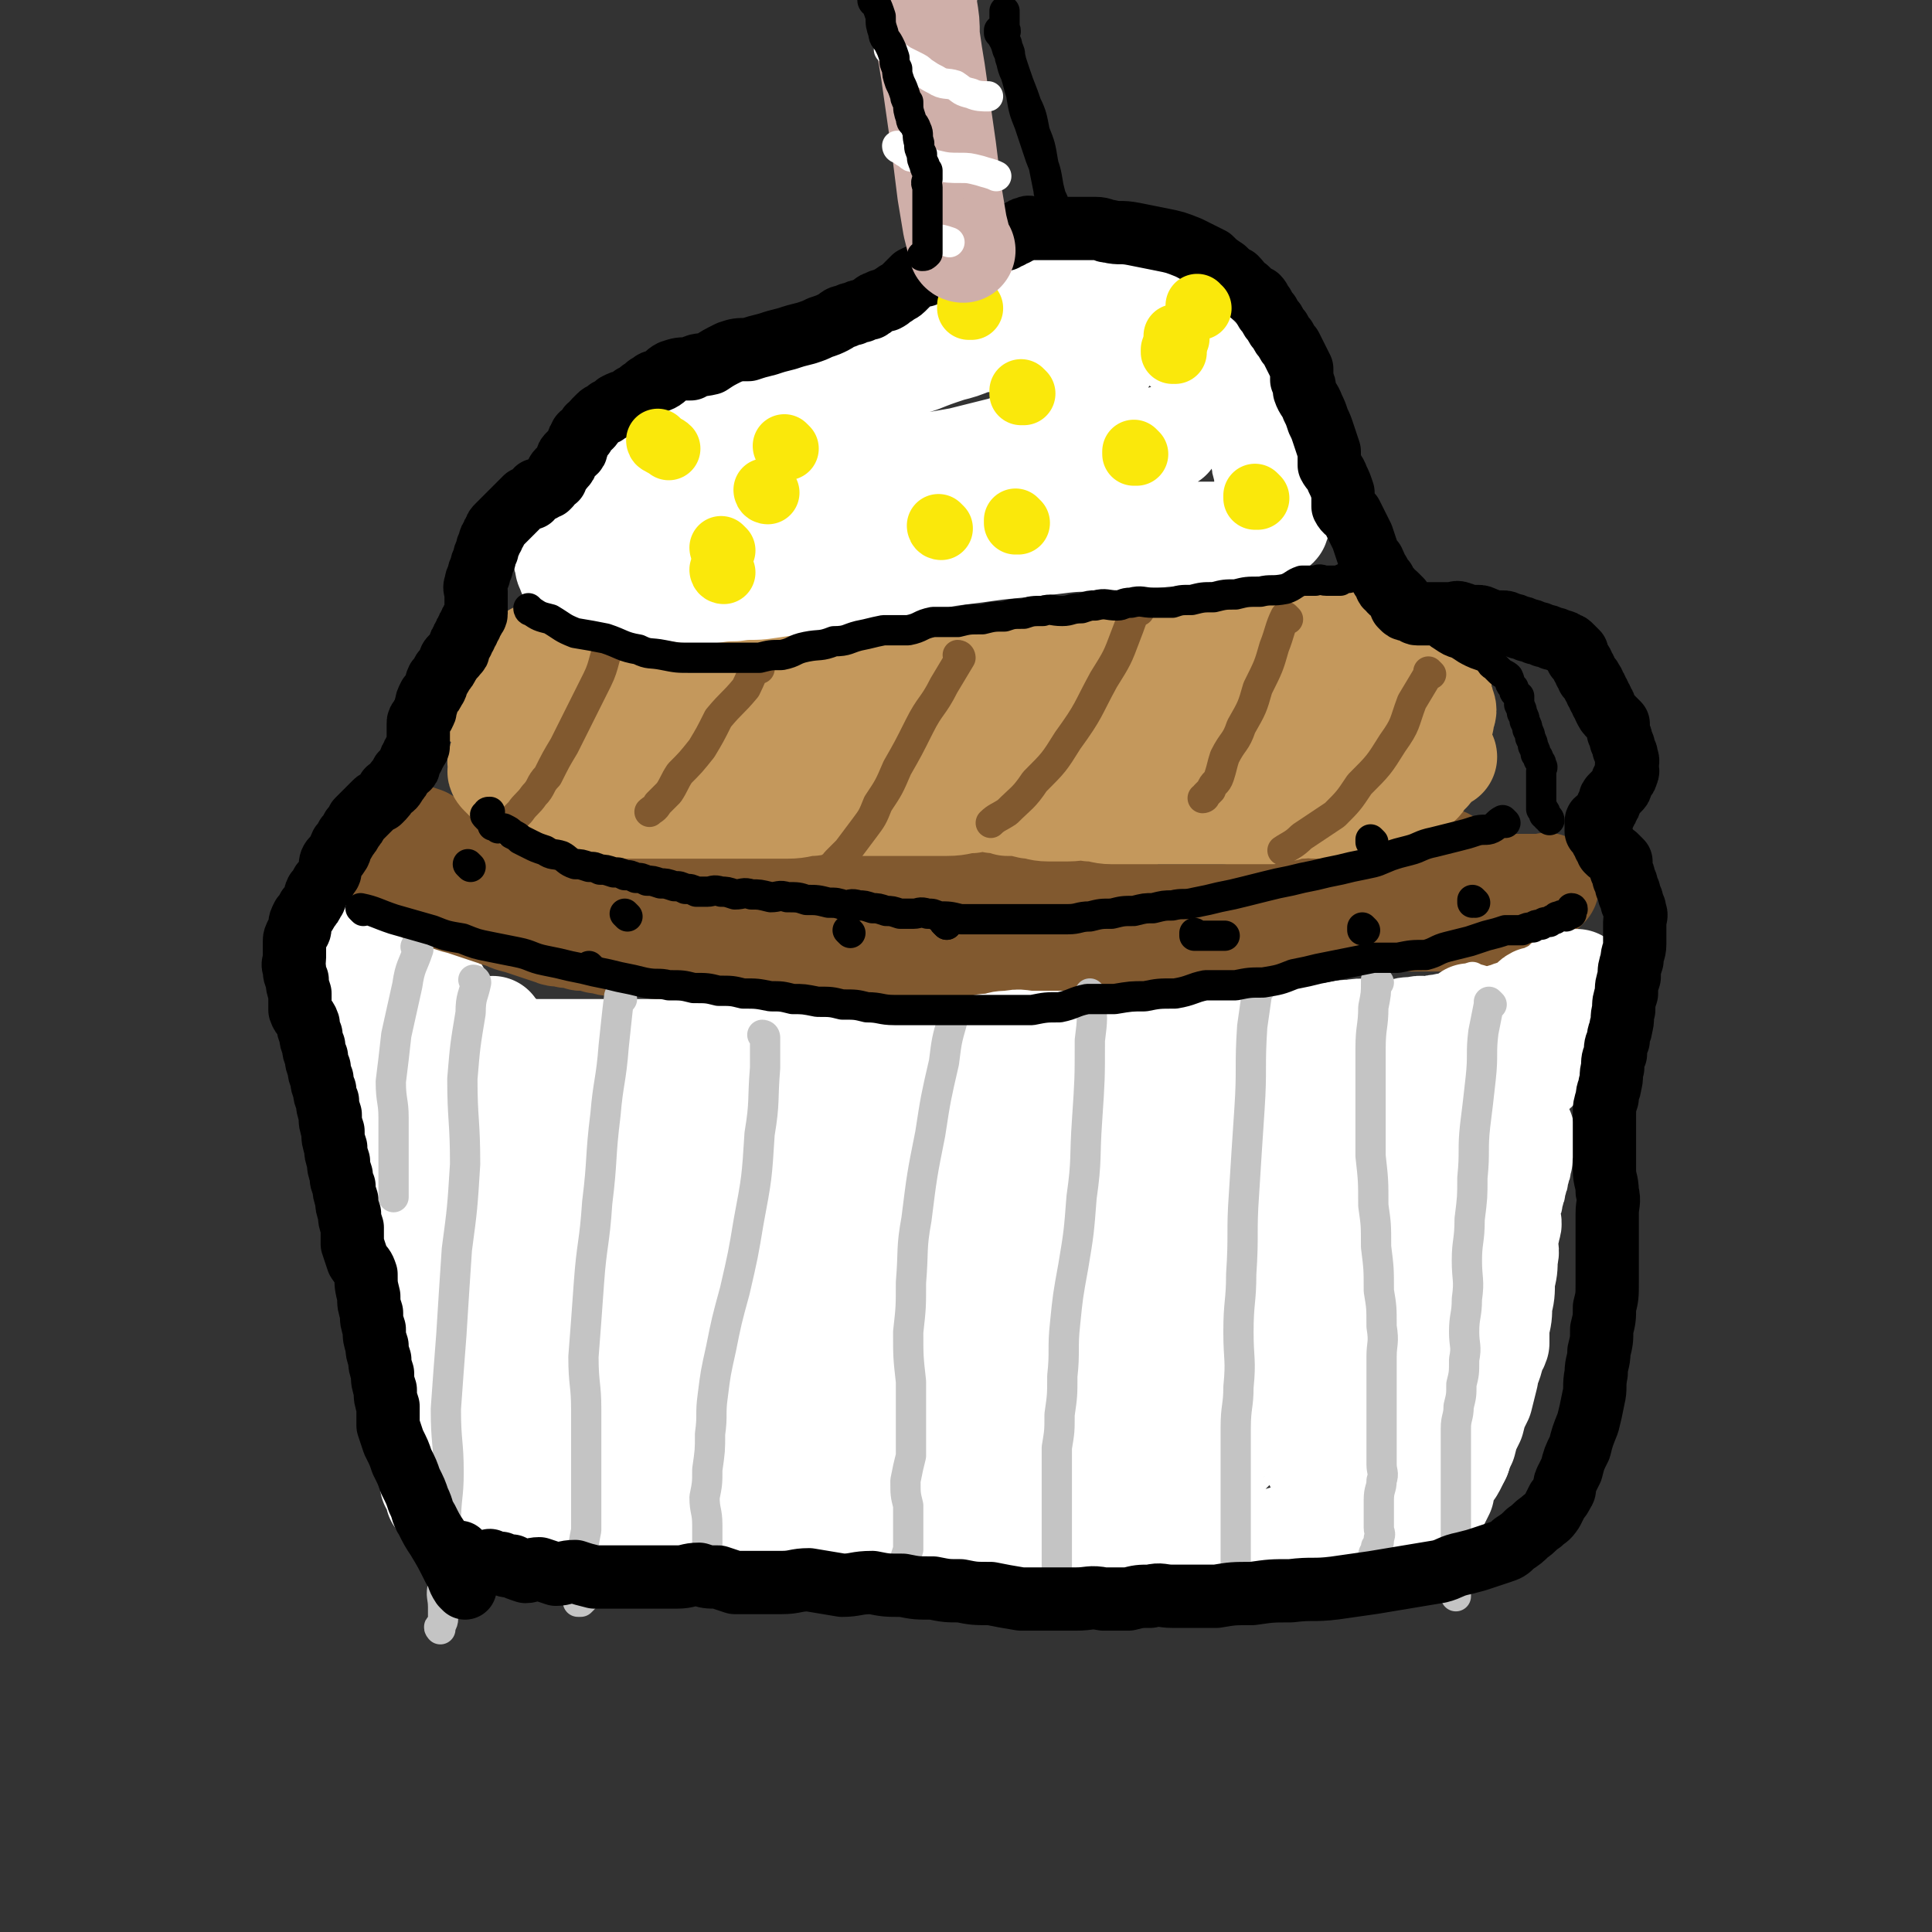<svg viewBox='0 0 702 702' version='1.1' xmlns='http://www.w3.org/2000/svg' xmlns:xlink='http://www.w3.org/1999/xlink'><rect x="0" y="0" width="702" height="702" fill="#333333" stroke="none"/><g fill='none' stroke='#81592F' stroke-width='38' stroke-linecap='round' stroke-linejoin='round'><path d='M143,300c0,0 -1,-1 -1,-1 0,0 0,1 1,1 5,3 5,3 11,5 5,3 5,3 10,4 7,3 7,2 13,4 5,2 5,3 9,4 6,2 6,2 12,3 3,1 3,0 7,1 3,0 3,0 7,1 3,0 3,0 7,1 5,0 5,0 9,1 5,1 5,1 9,2 5,1 5,1 10,1 5,0 5,-1 9,0 5,0 5,0 9,1 4,0 4,0 8,1 3,0 3,0 7,1 3,0 3,0 6,1 3,0 3,0 6,1 3,0 3,0 7,1 3,0 3,0 6,1 3,0 3,0 6,1 3,0 3,0 7,1 3,0 3,0 7,1 4,0 4,1 8,1 4,0 4,0 9,0 5,0 5,-1 9,0 4,0 4,1 9,1 5,0 5,0 10,0 4,0 4,0 9,0 4,-1 4,-1 9,-1 4,-1 4,0 9,0 3,0 3,0 7,0 4,0 4,0 9,0 4,0 4,0 9,0 4,0 4,0 8,0 3,-1 3,-1 5,-1 3,-1 3,-1 5,-1 3,-1 3,-1 5,-1 3,-1 3,-1 5,-1 3,-1 3,-1 5,-1 3,-1 3,-1 6,-1 3,-1 3,-2 6,-3 3,-1 3,-1 6,-2 3,-1 3,-1 6,-2 3,-1 3,-1 6,-2 3,-1 3,-1 5,-2 3,0 3,0 5,0 2,-1 2,-1 4,-1 2,-1 2,-1 4,-1 2,-1 2,-1 4,-1 2,-1 2,-1 4,-1 1,-1 1,-1 3,-1 1,-1 1,-1 3,-1 1,-1 1,-1 2,-1 1,-1 1,-1 2,-1 0,-1 0,0 0,0 1,0 1,0 1,0 1,0 1,0 1,0 1,0 1,0 1,0 1,0 1,-1 1,0 1,0 1,0 1,1 1,0 0,0 0,1 1,0 1,0 1,1 1,0 0,0 0,1 0,0 0,0 -1,1 0,0 0,0 -1,0 -1,0 -1,0 -2,1 -2,1 -2,0 -4,1 -4,1 -4,1 -7,2 -3,1 -3,1 -7,2 -4,1 -4,1 -8,2 -4,1 -4,1 -9,2 -5,1 -5,0 -10,1 -6,1 -6,1 -12,2 -5,1 -5,0 -11,1 -5,0 -5,1 -11,1 -4,0 -4,0 -9,0 -5,0 -5,0 -9,0 -4,0 -4,0 -8,0 -3,-1 -3,-1 -5,-1 -4,-1 -4,-1 -8,-1 -3,-1 -3,-1 -6,-1 -3,-1 -3,-1 -6,-1 -3,-1 -3,-1 -6,-1 -2,-1 -2,0 -4,0 -3,0 -3,0 -6,0 -4,0 -4,0 -8,0 -3,0 -3,0 -7,0 -3,-1 -2,-1 -5,-1 -3,-1 -3,0 -6,0 -3,-1 -3,-1 -6,-1 -3,-1 -3,0 -5,0 -3,0 -3,0 -5,0 -3,0 -3,0 -6,0 -3,0 -3,0 -6,0 -4,0 -4,0 -8,0 -3,0 -3,0 -7,0 -3,0 -3,0 -7,0 -4,0 -4,0 -8,0 -4,0 -4,0 -8,0 -4,0 -4,0 -8,0 -4,0 -4,0 -8,0 -3,0 -3,0 -7,0 -4,0 -4,0 -8,0 -3,0 -3,0 -7,0 -4,0 -4,0 -8,0 -3,0 -3,0 -7,0 -4,0 -4,0 -8,0 -4,0 -4,0 -9,0 -4,0 -4,0 -9,0 -3,0 -3,0 -6,0 -3,0 -3,0 -5,0 -1,0 -1,0 -3,0 -1,0 -1,0 -3,0 -1,0 -1,0 -2,0 -1,0 -1,0 -2,0 -1,0 -1,0 -2,0 -1,0 -1,0 -2,0 -1,-1 -1,-1 -2,-1 -1,-1 -1,-1 -3,-1 -1,-1 -1,-1 -3,-1 -1,-1 -1,-1 -3,-1 -1,-1 -1,-1 -3,-1 -1,-1 -1,-1 -3,-1 -2,-1 -2,-1 -4,-1 -1,-1 -1,-1 -3,-1 -1,-1 -1,-1 -3,-1 -1,-1 -1,-1 -2,-1 0,-1 -1,0 -2,0 0,0 0,0 0,0 -1,0 -1,0 -1,0 0,0 0,0 1,1 1,0 1,0 2,1 2,1 2,1 4,2 3,2 3,2 6,3 3,2 3,2 7,3 3,2 3,2 7,3 3,2 3,2 6,3 3,2 3,2 7,3 3,1 3,1 6,2 3,1 3,1 6,2 2,1 2,0 5,1 2,0 2,0 5,1 3,0 3,0 6,1 3,0 3,1 6,1 3,0 3,0 6,0 3,0 3,-1 6,0 2,0 2,1 4,1 4,0 4,0 7,0 3,0 3,0 7,0 3,0 3,-1 7,0 4,0 4,0 8,1 4,0 4,0 8,1 3,0 3,1 7,1 4,0 4,0 8,0 4,0 4,0 8,0 4,0 4,-1 9,0 3,0 3,1 7,1 3,0 3,0 7,0 4,0 4,0 8,0 4,0 4,0 9,0 5,0 5,0 10,0 4,0 4,0 9,0 3,0 3,0 7,0 4,-1 4,-1 8,-1 4,-1 4,0 8,0 4,-1 4,-1 9,-1 4,-1 4,0 8,0 3,-1 3,-1 7,-1 4,-1 4,-1 8,-1 4,-1 4,-1 9,-1 4,-1 4,-1 9,-1 3,-1 3,-1 7,-1 3,-1 3,-1 7,-1 3,-1 3,-2 7,-3 3,0 3,0 7,0 3,-1 3,-1 6,-1 4,-1 4,0 7,0 5,-1 5,-1 9,-1 3,-1 3,-1 6,-1 4,-1 4,0 7,0 4,0 4,0 7,0 3,0 3,0 6,0 3,0 3,0 5,0 3,0 3,0 5,0 3,0 3,0 5,0 2,0 2,0 4,0 2,0 2,0 4,0 1,-1 1,-1 3,-1 1,-1 1,0 3,0 1,-1 1,-1 3,-1 1,-1 1,0 3,0 1,-1 1,-1 2,-1 1,-1 1,-1 2,-1 1,-1 1,-1 2,-1 0,-1 0,0 0,0 1,-1 1,-1 1,-1 1,-1 1,0 1,0 1,0 2,0 3,0 1,-1 1,-1 2,-1 0,-1 0,-1 0,-1 1,-1 1,-1 1,-1 1,-1 1,0 1,0 1,-1 1,-1 1,-1 1,-1 1,-1 1,-1 1,-1 1,0 1,0 1,0 1,0 1,0 1,-1 1,-1 1,-1 0,-1 0,0 -1,0 0,0 0,0 -1,0 0,0 0,0 -1,0 0,0 0,0 -1,0 0,0 0,0 -1,0 0,0 0,0 -1,0 0,0 0,0 -1,0 -1,0 -1,0 -2,0 -2,0 -2,0 -3,0 '/></g>
<g fill='none' stroke='#FFFFFF' stroke-width='38' stroke-linecap='round' stroke-linejoin='round'><path d='M119,344c0,0 -1,-1 -1,-1 0,0 1,0 1,1 0,0 0,0 0,0 2,3 2,3 3,7 2,3 2,3 3,6 2,3 2,3 3,6 1,2 0,2 1,5 1,3 1,3 2,6 1,2 0,2 1,5 1,2 2,2 2,5 1,2 -1,2 0,5 0,2 2,1 2,3 1,2 0,2 0,3 0,2 1,2 1,3 0,1 0,1 0,2 0,1 0,1 0,2 0,1 1,1 1,2 0,0 0,0 0,1 0,0 0,0 0,1 0,0 0,0 0,1 0,0 0,1 0,1 0,0 0,-1 0,-1 0,-2 0,-2 0,-4 0,-2 1,-2 1,-4 0,-2 0,-2 0,-4 0,-3 0,-3 0,-6 0,-3 0,-3 0,-5 0,-3 0,-3 0,-5 0,-2 0,-2 0,-4 -1,-2 -1,-2 -1,-4 -1,-2 0,-2 0,-5 0,-3 -1,-3 -1,-6 -1,-3 -1,-3 -1,-6 -1,-3 0,-3 0,-5 0,-2 0,-2 0,-4 0,-2 0,-2 0,-4 0,-1 0,-1 0,-3 0,-1 0,-1 0,-3 0,-1 0,-1 0,-2 0,0 0,0 0,0 0,-1 1,-1 1,0 1,1 1,1 2,2 2,3 2,3 4,6 4,4 4,4 8,8 4,5 4,5 7,10 3,5 3,5 5,10 1,5 1,5 2,9 1,3 1,3 2,7 1,2 0,2 1,5 0,1 1,1 1,3 0,2 0,2 0,3 0,1 0,1 0,2 0,0 0,0 0,1 0,0 1,0 1,1 0,0 0,1 0,1 0,-1 0,-1 1,-2 0,-2 0,-2 1,-4 1,-2 1,-2 2,-5 1,-2 0,-2 1,-4 0,-1 0,-1 1,-3 0,-1 0,-1 1,-3 0,-1 1,-1 1,-2 0,-1 0,-1 0,-2 0,0 0,0 0,0 0,-1 1,-1 1,-1 0,-1 0,-2 0,-1 0,0 0,0 1,1 0,0 0,0 1,1 0,0 0,0 1,1 0,0 0,0 1,1 0,0 0,0 1,1 0,0 0,0 1,1 0,0 1,0 1,1 0,0 -1,1 0,1 0,0 0,0 1,0 0,0 0,0 1,0 0,0 0,0 1,0 1,0 1,0 2,0 3,0 3,0 6,0 3,0 3,0 7,0 3,0 3,0 6,0 3,0 3,0 6,0 3,0 3,0 6,0 3,0 3,0 6,0 3,0 3,0 7,0 4,0 4,0 8,0 4,0 4,0 8,0 4,0 4,0 8,0 3,0 3,0 7,0 3,0 3,0 6,0 3,0 3,0 6,0 2,0 2,0 4,0 3,0 3,0 6,0 4,0 4,0 8,0 3,0 3,0 6,0 3,0 3,0 7,0 3,0 3,0 6,0 3,0 3,0 5,0 4,0 4,0 7,0 3,0 3,0 6,0 3,0 3,0 6,0 2,0 2,0 5,0 3,0 4,0 7,0 2,-1 2,-1 4,-1 3,-1 3,-1 6,-1 3,-1 3,-1 6,-1 4,-1 4,0 8,0 3,0 3,0 5,0 3,0 3,0 6,0 3,0 3,0 6,0 3,0 3,-1 6,0 3,0 3,0 6,1 4,0 4,0 8,1 4,0 4,1 8,1 4,0 4,0 8,0 3,0 3,0 7,0 3,0 3,0 7,0 4,-1 4,-1 8,-2 4,0 4,0 8,-1 4,0 4,0 8,0 3,-1 3,-1 6,-1 3,-1 3,-1 6,-1 3,-1 3,-1 6,-1 4,-1 4,-1 7,-1 5,-1 5,0 9,0 4,0 4,0 8,0 3,-1 3,-1 6,-1 3,-1 3,0 5,0 3,-1 3,-1 5,-1 2,-1 2,0 4,0 2,-1 2,-1 4,-1 2,-1 2,0 4,0 1,-1 1,-1 3,-1 1,-1 1,0 3,0 1,-1 1,-1 3,-1 1,-1 1,-1 3,-1 1,-1 1,-1 3,-1 1,-1 1,-1 3,-1 1,-1 1,-1 2,-1 1,-1 0,-2 2,-3 0,0 1,0 2,0 1,-1 1,-1 2,-1 1,-1 1,-1 2,-1 1,-1 1,-1 2,-1 1,-1 1,-1 2,-1 0,-1 0,-1 0,-1 1,-1 1,-1 1,-1 1,-1 1,0 1,0 1,0 1,0 1,0 1,0 1,0 1,0 1,0 1,-1 1,0 1,0 0,0 0,1 0,0 0,0 -1,1 0,0 0,-1 -1,0 -1,0 -1,0 -1,1 0,0 0,0 0,1 0,0 0,0 0,1 0,0 -1,0 -1,1 0,0 0,0 0,1 0,0 -1,0 -1,1 0,1 0,1 0,2 0,1 -1,0 -1,1 0,1 0,1 0,2 0,1 -1,1 -1,2 0,0 0,0 0,1 0,0 0,0 0,1 0,0 0,0 0,1 0,0 0,0 0,1 0,0 0,0 0,1 0,0 0,0 0,1 0,0 0,1 0,1 0,0 -1,-1 -1,0 0,0 0,0 0,1 0,0 0,-1 -1,0 -1,0 0,0 -1,1 0,0 0,0 -1,1 0,0 -1,0 -1,1 -1,1 0,1 -1,2 0,1 -1,0 -1,1 -1,1 0,1 -1,2 0,1 0,0 -1,1 0,0 0,0 -1,1 0,0 0,0 -1,1 0,0 0,1 -1,1 -1,0 -1,0 -2,0 -2,0 -2,0 -3,0 -2,-1 -2,-1 -4,-2 -3,0 -3,-1 -6,-2 -1,0 -2,0 -3,-1 -2,0 -2,0 -3,-1 -2,0 -2,0 -3,-1 -1,0 -1,1 -2,1 -1,0 -1,0 -2,0 -1,0 -1,0 -2,0 -1,0 -1,-1 -2,0 -1,0 -1,0 -2,1 -1,0 -1,0 -2,1 -1,0 -1,0 -2,1 -1,0 -1,0 -2,1 -1,0 -1,0 -2,1 -1,0 -1,0 -2,1 -1,0 -1,0 -2,1 -1,0 -1,1 -2,1 -2,0 -2,0 -3,0 -2,0 -2,0 -3,0 -2,0 -2,0 -3,0 -2,0 -2,0 -3,0 -2,0 -2,0 -3,0 -2,0 -2,-1 -4,0 -3,0 -3,0 -6,1 -3,0 -3,0 -6,1 -3,0 -3,0 -6,1 -2,0 -2,0 -5,1 -1,0 -1,0 -3,1 -3,0 -3,0 -6,1 -3,1 -3,1 -7,2 -4,1 -4,0 -9,1 -5,1 -5,1 -10,2 -6,1 -6,1 -13,2 -7,1 -7,1 -14,2 -10,1 -10,1 -19,2 -10,1 -10,1 -21,2 -8,1 -8,0 -16,1 -8,0 -8,0 -16,1 -6,0 -6,1 -11,1 -6,0 -6,-1 -11,-1 -6,-1 -6,-1 -12,-2 -6,0 -6,-1 -11,-2 -6,0 -6,0 -12,-1 -6,0 -6,0 -11,-1 -5,0 -5,0 -10,0 -4,-1 -4,-1 -8,-2 -4,0 -4,0 -7,0 -3,-1 -3,0 -6,0 -3,0 -3,0 -6,0 -4,0 -4,0 -7,0 -5,0 -5,-1 -10,0 -4,0 -4,0 -9,1 -5,1 -5,1 -10,2 -5,1 -5,1 -11,2 -4,1 -4,1 -9,2 -2,1 -3,0 -5,1 -2,0 -2,1 -4,1 -1,0 -1,0 -3,0 -1,0 -1,0 -2,0 -1,0 -1,0 -2,0 0,0 0,0 0,0 -1,0 -1,0 -1,0 -1,0 -1,0 -1,0 -1,0 -1,-1 -1,0 -1,0 0,0 0,1 0,1 0,1 0,3 0,3 0,3 0,5 0,4 0,4 0,8 0,5 1,5 1,10 0,5 0,5 0,10 0,5 0,5 0,9 0,4 -1,4 0,9 0,4 1,4 1,8 0,3 0,3 0,7 0,4 0,4 0,8 0,4 0,4 1,9 0,3 0,3 1,7 0,3 0,3 1,6 0,1 1,1 1,3 0,2 0,2 0,3 0,2 1,1 1,3 0,1 0,2 0,3 0,2 0,2 0,3 0,1 0,1 0,2 0,1 0,1 0,2 0,1 0,1 0,2 0,0 0,0 0,1 0,0 0,0 0,1 0,0 1,0 1,1 0,0 0,0 0,1 0,0 1,0 1,1 0,0 0,0 0,1 0,0 0,1 0,1 0,0 0,0 1,0 0,0 0,-1 1,0 1,0 0,0 1,1 0,0 0,0 1,1 1,0 1,0 2,1 2,0 2,0 4,1 5,0 5,0 9,1 5,0 5,1 9,1 5,0 5,0 10,0 5,0 5,0 9,0 4,0 4,0 8,0 4,0 4,-1 8,0 4,0 4,0 8,1 3,0 3,0 7,0 3,0 3,-1 7,0 3,0 3,0 7,1 3,0 3,-1 6,0 3,0 3,0 7,1 3,0 3,-1 7,0 3,0 3,0 7,1 3,0 3,0 6,0 3,0 3,-1 6,0 2,0 2,1 4,1 3,0 4,-1 7,0 3,0 3,0 7,1 3,0 3,-1 7,0 4,0 4,0 8,1 4,0 4,-1 8,0 3,0 3,0 7,1 4,0 4,0 8,1 3,0 3,0 7,0 3,0 3,0 7,0 4,0 4,-1 8,0 3,0 3,1 7,1 4,0 4,0 9,0 4,0 4,0 9,0 4,0 5,-1 9,0 4,0 4,0 8,1 3,0 3,0 7,0 4,0 4,0 8,0 4,0 4,0 8,0 3,0 3,0 7,0 2,0 2,0 5,0 3,0 3,0 5,0 3,0 3,0 5,0 3,0 3,0 5,0 3,-1 3,-1 6,-2 3,0 3,0 6,-1 3,0 3,0 6,-1 3,0 3,1 5,1 3,0 3,0 5,0 3,-1 3,-1 5,-2 3,0 3,0 5,-1 3,0 3,0 5,-1 2,0 2,1 4,1 2,-1 2,-1 4,-2 1,0 1,0 3,-1 1,0 1,0 3,-1 1,0 2,0 3,-2 1,-1 1,-1 2,-3 1,-2 1,-2 2,-4 0,-1 0,-2 0,-3 1,-1 1,-2 1,-3 1,-2 2,-1 3,-3 1,-2 1,-2 2,-4 1,-3 1,-3 2,-5 1,-4 1,-4 3,-8 1,-4 1,-4 3,-8 1,-4 1,-4 2,-8 0,-3 1,-3 2,-7 0,-3 1,-2 2,-5 0,-3 0,-3 0,-6 1,-4 1,-4 1,-8 1,-4 1,-4 1,-9 1,-4 1,-4 1,-8 1,-3 0,-3 0,-7 0,-2 1,-2 1,-4 1,-2 0,-2 0,-4 0,-2 0,-2 0,-4 1,-2 1,-2 1,-4 1,-2 1,-2 1,-4 1,-2 1,-2 1,-4 1,-2 1,-2 1,-4 1,-1 0,-1 0,-3 0,-1 1,-1 1,-3 1,-1 0,-1 0,-2 0,0 0,0 0,-1 0,0 0,0 0,-1 0,0 0,-1 0,-1 0,1 0,2 -1,3 -1,4 -1,4 -2,8 -3,8 -3,8 -6,16 -4,12 -4,12 -8,23 -4,11 -4,12 -8,22 -4,10 -4,10 -8,20 -3,7 -3,7 -6,14 -2,5 -2,5 -3,11 -1,3 -1,3 -2,7 0,2 0,2 -1,3 0,1 0,1 -1,2 0,0 0,0 -1,0 -1,-1 -1,-1 -2,-3 -2,-5 -2,-5 -3,-10 -1,-8 -1,-8 -1,-16 0,-9 1,-9 1,-17 1,-8 1,-8 3,-15 1,-7 2,-7 4,-14 2,-5 1,-6 3,-11 1,-4 0,-4 2,-8 0,-2 1,-2 2,-4 0,-1 0,-1 0,-2 1,0 1,-1 1,-1 1,1 0,1 0,2 0,3 0,3 -1,5 -1,7 -1,7 -3,14 -4,10 -4,10 -8,20 -4,10 -3,10 -7,20 -3,8 -3,8 -6,15 -2,6 -1,6 -3,12 -1,2 -2,2 -3,5 -1,1 0,1 -1,2 0,1 0,1 -1,1 -1,0 -1,0 -2,0 -2,-2 -2,-2 -3,-5 -2,-6 -2,-6 -2,-12 0,-10 0,-10 1,-19 2,-11 2,-11 5,-22 3,-9 3,-9 6,-19 3,-7 2,-7 5,-14 2,-5 3,-4 5,-9 2,-3 2,-3 4,-6 1,-2 1,-2 2,-3 1,-1 1,-1 2,-2 0,0 0,-1 0,-1 1,1 0,1 0,2 -1,3 -1,3 -2,7 -3,7 -2,7 -6,15 -4,11 -4,11 -9,21 -6,12 -7,12 -14,23 -5,9 -5,9 -10,16 -5,7 -5,7 -10,13 -3,3 -4,3 -7,6 -1,1 -1,1 -2,2 -1,1 -1,1 -2,2 0,0 -1,0 -1,0 0,-1 0,-1 0,-2 1,-2 1,-3 3,-5 5,-8 5,-8 11,-14 7,-9 7,-9 16,-17 7,-7 7,-7 15,-13 6,-4 6,-4 12,-8 5,-3 5,-2 9,-5 2,-2 2,-2 4,-4 1,-1 2,-1 3,-3 0,-1 1,-1 0,-2 -1,-2 -2,-2 -4,-3 -13,-4 -13,-5 -26,-6 -24,-4 -25,-3 -49,-4 -27,-1 -27,0 -54,-1 -27,0 -27,1 -54,1 -24,-1 -24,-1 -48,-2 -20,0 -20,-1 -39,-2 -13,0 -13,1 -27,1 -6,0 -6,0 -13,0 -1,0 -1,0 -2,0 0,0 -1,0 0,0 1,0 2,0 4,0 13,-2 13,-3 26,-5 26,-4 26,-5 53,-9 26,-4 26,-5 53,-8 19,-2 19,-2 39,-2 10,0 11,0 21,2 3,0 3,0 6,2 1,1 1,1 1,2 0,1 -1,0 -2,1 -5,3 -5,4 -11,5 -22,7 -22,8 -45,12 -28,6 -28,5 -56,7 -27,2 -27,1 -53,2 -20,1 -20,1 -40,2 -11,0 -11,0 -23,0 -3,0 -3,0 -7,0 -1,-1 -1,-1 -2,-2 0,0 0,1 0,1 -1,-1 -1,-1 -1,-2 -1,0 -1,0 -1,-1 -1,0 -1,0 0,-1 0,0 0,0 1,-1 2,-1 1,-1 3,-2 4,-2 4,-1 8,-3 4,-1 4,-2 8,-3 3,-1 4,-1 7,-2 1,0 1,0 2,-1 1,0 1,0 2,-1 0,0 1,0 1,1 0,0 1,0 1,1 0,1 0,2 0,3 -1,4 -2,4 -3,8 -1,6 -1,6 -3,11 -1,6 -1,6 -3,11 -1,5 -1,5 -3,9 -1,2 -1,2 -2,4 0,2 0,2 0,3 -1,1 -1,1 -1,2 -1,1 -1,1 0,2 0,1 1,1 2,1 6,0 6,0 11,0 16,-1 16,-2 32,-3 20,-1 20,-1 41,-2 21,0 21,0 41,-1 20,0 20,0 39,-1 19,0 19,1 39,1 18,-1 18,-1 35,-2 15,0 15,0 29,-1 10,0 10,1 20,1 3,-1 3,-1 6,-2 1,0 1,1 2,1 0,0 1,0 0,0 0,0 0,0 -1,0 -8,0 -8,0 -16,1 -22,2 -22,2 -44,4 -26,3 -26,5 -52,7 -27,2 -27,1 -54,1 -26,0 -26,-1 -51,-2 -19,0 -19,0 -38,-1 -13,0 -13,-1 -25,-2 -8,0 -8,0 -15,-1 -3,0 -3,0 -7,-1 -2,0 -2,1 -4,1 -1,0 -1,0 -2,0 0,0 0,0 0,0 0,0 0,-1 1,0 3,1 3,1 6,2 7,3 7,3 15,5 16,6 16,6 32,10 17,4 17,4 35,8 17,3 17,3 34,6 15,2 15,2 30,3 13,2 13,1 26,2 9,1 9,1 18,2 6,1 6,0 13,1 5,0 5,0 10,1 3,0 3,0 5,1 2,0 2,0 4,1 1,0 1,-1 2,0 0,0 1,0 1,1 -1,0 -1,1 -2,1 -8,1 -8,1 -16,2 -20,3 -20,3 -39,5 -19,2 -20,2 -39,3 -15,1 -15,0 -30,0 -14,-1 -14,-1 -28,-2 -9,0 -9,0 -18,-1 -6,0 -7,0 -12,-1 -4,0 -3,0 -6,-1 -3,0 -3,0 -5,-1 -1,0 -1,1 -3,1 -1,0 -1,0 -2,0 -1,0 -1,0 -2,0 -1,-1 -1,-1 -2,-2 -1,0 -1,0 -2,-1 -1,0 -1,0 -2,-1 0,0 0,0 0,-1 -1,0 -1,1 -1,1 0,0 0,0 1,0 1,-1 1,-1 3,-2 5,-1 5,-1 10,-2 9,-1 9,-2 17,-3 12,-1 12,-1 23,-2 12,-1 12,-1 23,-2 11,0 11,1 22,1 12,-1 12,-2 24,-2 13,0 13,1 25,2 10,0 10,0 21,1 10,1 10,1 20,2 7,1 7,0 15,1 6,0 6,1 12,1 6,0 6,0 11,0 3,0 3,-1 7,0 2,0 2,0 4,1 2,0 2,0 3,0 1,0 1,0 2,0 1,0 2,0 2,0 -1,-1 -2,-2 -5,-2 -12,-4 -12,-4 -24,-6 -20,-4 -20,-5 -41,-6 -16,-2 -16,0 -33,-1 -14,0 -14,-1 -28,-1 -13,0 -13,1 -26,2 -10,0 -10,-1 -20,0 -9,0 -9,1 -17,2 -6,1 -6,1 -13,1 -4,0 -4,0 -9,0 -4,0 -4,0 -8,0 -4,0 -4,-1 -8,0 -3,0 -3,0 -6,1 -3,0 -3,0 -6,0 -2,0 -2,0 -4,0 -1,0 -1,0 -3,0 -1,0 -1,0 -3,0 -1,-1 -1,-1 -3,-2 -1,0 -1,0 -2,-1 0,0 0,0 0,-1 -1,0 -1,0 0,-1 1,-2 1,-2 3,-4 5,-5 5,-5 10,-10 11,-9 11,-9 23,-17 13,-8 14,-8 28,-15 12,-5 12,-5 25,-9 10,-3 10,-4 21,-5 12,-2 12,-2 24,-2 13,1 14,1 27,4 11,2 11,3 22,7 8,2 8,2 17,4 6,2 6,2 13,3 5,1 5,1 10,2 4,0 4,1 8,1 4,0 4,0 8,0 3,0 3,0 7,0 2,0 2,0 4,0 2,0 2,0 3,0 1,0 1,0 2,0 1,0 1,0 2,0 0,0 1,-1 1,0 -2,0 -3,1 -6,2 -9,2 -9,2 -18,4 -12,3 -12,4 -24,6 -10,2 -10,2 -20,3 -5,1 -5,1 -11,1 -2,0 -2,-1 -4,-2 -2,0 -2,0 -3,-1 -1,0 -1,0 -2,-1 0,0 0,0 1,-1 0,-1 0,-1 1,-2 3,-1 4,-1 7,-1 9,1 9,0 18,2 10,1 10,1 19,4 8,3 8,3 15,6 3,2 3,3 7,5 2,2 2,2 3,4 1,2 1,2 2,3 0,1 -1,1 -1,2 0,1 0,1 0,2 0,1 0,2 0,2 1,-1 1,-2 1,-4 2,-6 1,-6 3,-12 2,-7 2,-7 5,-15 4,-7 3,-8 8,-15 4,-7 4,-7 9,-13 5,-5 5,-6 11,-10 6,-5 7,-4 13,-8 6,-2 6,-2 11,-4 4,-2 4,-2 9,-3 2,0 2,0 5,0 3,-1 3,-1 5,0 3,0 3,0 6,1 3,1 3,1 5,3 2,1 2,2 3,3 1,2 1,1 2,3 0,2 0,3 -1,4 -1,3 -1,3 -3,4 -5,2 -5,2 -10,2 -8,0 -8,0 -16,-2 -7,-1 -7,-2 -14,-5 -3,-2 -3,-2 -6,-4 -2,-2 -3,-2 -3,-4 -1,-2 -1,-2 0,-4 1,-2 2,-2 4,-3 3,-2 3,-3 6,-4 5,-2 5,-1 10,-2 4,0 4,0 9,-1 4,0 4,0 9,1 4,0 4,1 8,2 2,1 2,0 4,1 1,0 1,0 3,1 1,0 1,0 2,1 1,0 1,0 2,1 0,0 0,1 0,1 1,0 1,0 1,0 1,0 2,0 1,0 0,0 -1,0 -2,0 -4,0 -4,-1 -8,0 -11,0 -11,1 -23,1 -18,0 -18,0 -36,0 -14,0 -14,0 -28,0 -13,-1 -13,-1 -26,-2 -9,0 -9,0 -18,1 -12,0 -12,0 -24,1 -11,1 -11,1 -22,2 -9,1 -9,2 -19,3 -7,1 -7,0 -14,2 -9,2 -9,3 -17,5 -9,3 -9,4 -17,7 -12,4 -12,4 -23,8 -8,3 -8,3 -16,6 -6,2 -6,1 -11,3 -4,2 -4,2 -8,3 -2,1 -2,0 -5,1 -2,0 -2,1 -4,1 -1,0 -1,0 -3,0 -1,0 -1,0 -2,0 -1,0 -1,0 -2,0 -1,0 -1,0 -2,0 -1,0 -1,0 -2,0 -1,-1 -1,-1 -2,-2 -1,0 -1,0 -2,-1 -1,-1 -1,0 -3,-2 -1,-1 -1,-1 -3,-3 -2,-2 -1,-2 -3,-5 -1,-3 -1,-3 -3,-6 -1,-3 -1,-3 -3,-5 -1,-3 -1,-3 -3,-5 -1,-2 0,-2 -2,-4 0,-2 -1,-1 -2,-3 -1,-1 -1,-1 -2,-3 -1,-1 -1,-1 -2,-3 -1,-1 0,-2 -2,-3 0,-1 -1,-1 -2,-2 -1,-1 -1,-1 -2,-2 0,-1 0,-1 0,-2 -1,-1 -1,-1 -1,-2 -1,0 -1,0 -1,-1 -1,0 0,-1 0,-1 0,1 0,1 0,2 0,1 0,1 0,2 0,2 0,2 1,3 1,2 0,2 1,4 0,2 0,2 1,4 0,3 1,3 1,5 0,3 0,3 0,5 0,3 0,3 0,5 0,3 0,3 0,5 0,3 0,3 0,5 0,2 -1,2 0,4 0,2 1,2 1,3 0,1 0,1 0,2 0,1 0,1 0,2 0,1 0,1 0,2 0,0 0,0 0,1 0,0 0,1 0,1 -1,0 -1,-1 -1,-1 -1,-1 0,-2 0,-3 -1,-2 -1,-2 -1,-4 -1,-3 -1,-3 -1,-5 -1,-3 -1,-3 -1,-6 -1,-3 -1,-3 -1,-5 -1,-2 -1,-1 -1,-3 -1,-1 -1,-1 -1,-3 -1,-1 -1,-1 -1,-3 -1,-1 -1,-1 -1,-2 -1,-1 -1,-1 -1,-2 -1,-1 0,-1 0,-2 0,0 0,0 0,-1 0,0 0,-1 0,-1 0,1 0,1 1,2 1,1 0,1 1,3 1,3 1,3 2,5 1,5 1,5 2,9 1,4 1,4 2,8 1,3 1,3 2,7 1,3 1,3 2,6 1,1 0,1 1,3 0,2 0,2 1,3 0,2 0,2 1,3 0,2 0,2 1,3 1,2 1,2 2,3 1,2 1,2 2,3 1,1 0,1 1,2 0,1 0,1 1,2 0,0 0,0 1,1 0,0 0,0 1,1 1,0 1,0 2,1 2,0 2,0 3,1 3,0 3,0 7,1 6,0 6,1 13,1 12,0 12,0 25,0 14,-1 14,-1 29,-2 13,0 13,0 26,-1 9,0 9,1 19,1 8,-1 8,-1 16,-2 6,0 6,1 13,1 7,0 7,-1 14,0 6,0 6,0 13,1 7,0 7,0 14,1 6,0 6,0 11,1 6,0 6,1 11,1 5,0 5,0 10,0 5,0 5,0 10,0 5,0 5,0 10,0 5,0 5,0 10,0 5,0 5,0 10,0 5,0 5,0 10,0 5,-1 5,-1 10,-2 4,0 4,0 8,-1 2,0 2,0 5,-1 2,0 2,0 4,-1 2,0 2,0 4,-1 2,0 2,0 4,-1 3,0 3,-1 5,-2 3,-1 3,-1 5,-2 3,-1 3,-1 6,-3 4,-2 3,-2 6,-5 3,-3 3,-3 6,-6 3,-3 3,-3 5,-6 2,-3 1,-3 3,-5 1,-2 1,-2 3,-4 1,-2 1,-2 2,-4 1,-2 0,-2 2,-4 0,-2 1,-1 2,-3 1,-1 1,-1 2,-3 0,-2 0,-2 0,-4 1,-2 2,-2 3,-4 1,-2 1,-2 2,-4 0,-1 0,-1 0,-3 1,-1 1,-1 1,-3 1,-1 1,-1 1,-3 1,-2 2,-2 3,-4 1,-2 1,-2 2,-4 1,-3 1,-3 2,-5 0,-2 0,-2 0,-4 1,-2 1,-2 1,-4 1,-1 1,-1 1,-3 1,-1 1,-1 1,-3 1,-1 1,-1 1,-2 1,-1 0,-1 0,-2 0,0 0,-1 0,0 0,0 0,0 0,1 0,0 0,0 0,1 0,0 -1,0 -1,1 -1,1 0,1 -1,2 0,1 0,1 -1,2 -1,1 -1,1 -2,2 -1,1 -1,1 -2,2 -1,1 -1,1 -2,2 -1,1 -1,1 -2,2 -1,1 -1,1 -2,2 -1,1 -1,1 -2,1 -1,0 -1,0 -2,0 -1,-1 -1,-1 -2,-2 -1,0 -1,0 -2,-1 -1,0 -1,0 -2,-1 -1,0 -1,0 -2,-2 -1,-1 -1,-1 -1,-2 0,-1 -1,-1 -1,-3 0,-1 0,-1 0,-3 0,-1 0,-1 0,-3 0,-1 0,-1 0,-3 0,-1 0,-1 0,-2 0,-1 0,-1 0,-2 0,-1 0,-1 0,-2 0,-1 0,-1 0,-2 0,-1 0,-1 0,-2 0,0 0,0 0,0 0,-1 0,-1 0,-1 0,-1 0,-1 0,-1 0,-1 0,-1 0,-1 0,-1 0,-1 0,-1 '/></g>
<g fill='none' stroke='#81592F' stroke-width='38' stroke-linecap='round' stroke-linejoin='round'><path d='M263,326c0,0 -1,-1 -1,-1 0,0 0,0 1,1 0,0 0,0 0,0 0,0 0,-1 -1,-1 -1,0 -1,1 -2,2 0,0 0,0 -1,0 0,0 0,0 -1,0 -1,0 -1,0 -2,0 -1,0 -1,0 -3,0 -1,0 -1,0 -3,0 -3,0 -3,0 -5,0 -3,0 -3,0 -5,0 -3,0 -3,0 -5,0 -3,0 -3,0 -5,0 -1,0 -1,0 -3,0 -2,0 -2,0 -4,0 -1,0 -1,0 -3,0 -2,0 -2,0 -4,0 -3,-1 -3,-1 -5,-1 -3,-1 -3,0 -5,0 -2,-1 -2,-1 -4,-1 -2,-1 -2,0 -4,0 -2,0 -2,0 -4,0 -3,-1 -3,-1 -5,-1 -3,-1 -3,-1 -5,-1 -3,-1 -3,-1 -5,-1 -2,-1 -3,0 -5,0 -2,-1 -2,-1 -4,-1 -2,-1 -2,-1 -4,-1 -1,-1 -1,0 -3,0 -2,-1 -2,-1 -4,-1 -2,-1 -2,-1 -4,-1 -1,-1 -1,-1 -3,-1 -1,-1 -1,0 -3,0 -1,0 -1,0 -3,0 -1,0 -1,0 -2,0 -1,0 -1,0 -2,0 0,0 0,0 0,0 -1,0 -1,0 -1,0 0,0 0,0 1,0 2,0 2,0 3,1 4,1 3,2 7,3 4,2 4,2 8,4 4,2 4,2 8,3 3,1 3,1 6,2 3,1 3,1 6,2 2,1 2,0 5,1 2,0 2,0 4,1 2,0 2,0 4,1 2,0 2,0 3,1 2,0 2,0 3,1 2,0 2,0 3,1 2,0 2,0 3,1 1,0 1,1 2,1 1,0 1,0 2,0 1,0 1,-1 2,0 1,0 0,1 1,1 0,0 0,0 1,0 0,0 0,0 1,0 0,0 0,0 1,0 0,0 1,0 1,0 0,0 -1,0 -1,0 -1,-1 -1,-1 -1,-1 -1,-1 -2,-1 -3,-1 -1,-1 -1,-1 -3,-1 -2,-1 -2,-1 -4,-1 -3,-1 -3,-1 -5,-1 -2,-1 -2,-1 -4,-1 -2,-1 -2,-1 -4,-1 -2,-1 -2,-1 -4,-1 -2,-1 -2,-1 -4,-1 -1,-1 -1,-1 -3,-1 -1,-1 -1,-1 -3,-1 -1,-1 -1,-1 -3,-1 -1,-1 -1,-1 -2,-1 -1,-1 -1,-1 -2,-1 -1,-1 -1,-1 -2,-1 0,-1 0,-1 0,-1 -1,-1 -1,0 -1,0 -1,0 -1,0 -1,0 -1,0 -1,0 -1,0 -1,0 -1,0 -1,0 -1,0 -1,0 -1,0 -1,0 -1,0 -1,0 -1,0 -1,0 -3,0 0,0 0,0 0,0 -1,0 -1,0 -1,0 -1,0 -1,0 -1,0 -1,-1 0,-1 0,-1 0,-1 0,-1 0,-1 '/></g>
<g fill='none' stroke='#FFFFFF' stroke-width='38' stroke-linecap='round' stroke-linejoin='round'><path d='M535,370c0,0 -1,-1 -1,-1 0,0 0,0 0,1 0,0 0,0 0,0 1,0 0,-1 0,-1 0,3 2,4 2,8 1,5 1,6 1,11 1,6 0,6 0,12 1,6 1,6 1,13 1,7 0,7 0,14 0,6 1,6 0,12 0,6 -1,6 -1,12 0,5 0,5 0,10 0,5 1,5 0,9 0,4 0,4 -1,8 0,3 -1,3 -1,7 0,3 0,3 0,6 0,3 0,3 -1,6 0,2 -1,2 -1,4 0,3 1,3 0,5 0,3 0,3 -1,5 0,3 0,3 -1,5 0,3 -1,3 -1,5 0,3 0,3 0,5 0,2 0,2 0,3 '/></g>
<g fill='none' stroke='#FFFFFF' stroke-width='11' stroke-linecap='round' stroke-linejoin='round'><path d='M536,356c0,0 -1,-1 -1,-1 0,0 0,0 0,1 0,0 0,0 0,0 1,0 0,-1 0,-1 0,4 1,5 1,9 1,6 0,6 -1,12 -1,7 0,7 -1,15 -1,9 -1,9 -2,18 -1,7 0,7 -1,15 0,8 -1,8 -1,16 0,7 1,7 0,14 0,6 -1,6 -1,12 0,4 1,4 0,9 0,4 -1,4 -1,8 0,5 1,5 0,9 0,4 0,4 -1,8 0,4 0,4 -1,8 0,3 -1,3 -1,6 0,2 0,2 0,4 0,3 0,3 0,5 0,2 0,2 0,4 0,2 0,2 0,4 0,2 0,2 0,3 0,2 0,2 0,3 0,2 0,2 0,3 0,2 0,2 0,3 0,1 0,1 0,2 0,1 0,1 0,2 0,0 0,0 0,1 0,0 0,0 0,1 0,0 0,0 0,1 0,0 0,0 0,1 0,0 0,0 0,0 '/><path d='M512,570c0,0 -1,-1 -1,-1 0,0 0,1 0,1 0,-8 0,-9 -1,-17 0,-9 -1,-9 -1,-19 0,-10 0,-10 0,-20 1,-8 1,-8 1,-15 1,-8 1,-8 1,-15 1,-8 1,-8 3,-16 1,-7 1,-7 2,-14 1,-7 1,-7 2,-14 1,-6 1,-6 2,-11 0,-5 0,-5 0,-9 1,-4 1,-4 1,-8 1,-3 1,-3 1,-7 1,-2 1,-2 1,-4 1,-2 1,-2 1,-4 1,-1 1,-1 1,-3 1,-1 1,-1 1,-3 1,-1 1,-2 1,-3 '/></g>
<g fill='none' stroke='#C4C4C4' stroke-width='11' stroke-linecap='round' stroke-linejoin='round'><path d='M542,365c0,0 -1,-1 -1,-1 0,0 0,0 0,1 0,0 0,0 0,0 -1,5 -1,5 -2,10 -1,8 0,8 -1,17 -1,9 -1,9 -2,17 -1,9 0,9 -1,19 0,7 0,7 -1,15 0,8 -1,8 -1,15 0,7 1,7 0,14 0,6 -1,6 -1,12 0,5 1,5 0,10 0,5 0,5 -1,9 0,4 0,4 -1,8 0,4 -1,4 -1,8 0,3 0,3 0,7 0,3 0,3 0,6 0,1 0,1 0,3 0,2 0,2 0,3 0,2 0,2 0,3 0,1 0,1 0,2 0,1 0,1 0,2 0,0 0,0 0,1 0,0 0,0 0,1 0,0 0,0 0,1 0,0 0,0 0,1 0,1 0,1 0,2 0,1 0,1 0,3 0,2 0,2 0,3 0,2 0,2 0,3 0,2 0,2 0,3 0,2 0,2 0,3 0,2 0,2 0,3 0,2 0,2 0,3 0,2 0,2 0,3 0,1 0,1 0,2 0,1 0,1 0,2 0,0 0,0 0,1 '/><path d='M501,357c0,0 -1,-1 -1,-1 0,0 0,0 0,1 0,0 0,0 0,0 0,4 0,4 -1,9 0,7 -1,7 -1,15 0,9 0,9 0,18 0,10 0,10 0,21 1,9 1,9 1,18 1,7 1,7 1,15 1,8 1,8 1,16 1,6 1,6 1,13 1,6 0,6 0,11 0,5 0,5 0,10 0,4 0,4 0,8 0,4 0,4 0,8 0,3 0,3 0,6 0,3 0,3 0,7 0,3 1,3 0,6 0,3 -1,3 -1,7 0,3 0,3 0,6 0,2 0,2 0,4 0,2 1,2 0,4 0,2 0,2 -1,3 0,2 -1,2 -1,3 '/><path d='M458,359c0,0 -1,-1 -1,-1 0,0 0,0 0,1 0,0 0,0 0,0 -1,7 -1,7 -2,14 -1,15 0,15 -1,30 -1,15 -1,15 -2,31 -1,14 0,14 -1,29 0,10 -1,10 -1,21 0,10 1,10 0,20 0,7 -1,7 -1,15 0,6 0,6 0,13 0,6 0,6 0,12 0,4 0,4 0,9 0,4 0,4 0,8 0,3 0,3 0,7 0,2 0,2 0,4 0,2 1,2 0,4 0,2 0,2 -1,4 0,2 0,2 -1,3 '/><path d='M397,362c0,0 -1,-1 -1,-1 0,0 0,0 0,1 1,8 1,8 0,16 0,14 0,14 -1,29 -1,14 0,14 -2,28 -1,13 -1,13 -3,25 -2,11 -2,11 -3,21 -1,9 0,10 -1,19 0,7 0,7 -1,14 0,6 0,6 -1,12 0,4 0,4 0,9 0,5 0,5 0,9 0,5 0,5 0,9 0,4 0,4 0,8 0,3 0,3 0,6 0,1 0,1 0,3 0,2 1,2 0,3 0,1 0,1 -1,2 0,0 0,0 -1,1 '/><path d='M346,371c0,0 -1,-1 -1,-1 0,0 0,0 1,1 0,0 0,0 0,0 -2,7 -2,7 -3,15 -3,13 -3,13 -5,26 -3,15 -3,15 -5,31 -2,11 -1,11 -2,23 0,9 0,9 -1,18 0,9 0,9 1,18 0,7 0,7 0,14 0,6 0,6 0,13 -1,4 -1,4 -2,9 0,5 0,5 1,9 0,4 0,4 0,8 0,4 0,4 0,8 -1,3 -1,3 -2,6 0,2 -1,1 -2,3 -1,2 -1,2 -2,3 '/><path d='M278,377c0,0 -1,-1 -1,-1 0,0 1,0 1,1 0,5 0,5 0,11 -1,12 0,12 -2,24 -1,16 -1,16 -4,32 -2,12 -2,12 -5,25 -3,11 -3,11 -5,21 -2,9 -2,9 -3,17 -1,7 0,7 -1,14 0,6 0,6 -1,13 0,5 0,5 -1,10 0,5 1,5 1,10 0,4 0,4 0,8 0,2 0,2 0,4 -1,2 -1,2 -2,3 0,1 0,1 -1,2 '/><path d='M226,363c0,0 -1,-1 -1,-1 0,0 0,0 1,1 0,0 0,0 0,0 0,0 -1,-1 -1,-1 -1,8 -1,9 -2,18 -1,13 -2,13 -3,25 -2,16 -1,16 -3,32 -1,15 -2,15 -3,29 -1,14 -1,14 -2,27 0,10 1,10 1,19 0,8 0,8 0,16 0,8 0,8 0,15 0,6 0,6 0,13 -1,5 -1,5 -1,10 -1,4 0,4 0,8 0,2 0,2 0,4 0,2 0,2 0,3 -1,1 -1,1 -1,1 -1,0 -1,0 -1,0 '/><path d='M173,357c0,0 -1,-1 -1,-1 0,0 1,0 1,1 -1,5 -2,5 -2,11 -2,12 -2,12 -3,24 0,15 1,15 1,31 -1,16 -1,16 -3,31 -1,15 -1,15 -2,31 -1,13 -1,13 -2,27 0,12 1,12 1,23 0,9 -1,9 -1,19 -1,5 0,6 0,11 0,6 -1,6 -1,11 -1,4 0,4 0,8 0,2 0,2 0,4 0,2 -1,2 -1,3 -1,0 0,1 0,1 '/><path d='M152,345c0,0 -1,-1 -1,-1 0,0 1,0 1,1 -2,6 -3,6 -4,13 -2,9 -2,9 -4,18 -1,9 -1,9 -2,17 0,7 1,7 1,13 0,4 0,4 0,8 0,3 0,3 0,7 0,2 0,2 0,4 0,3 0,3 0,7 0,1 0,2 0,3 '/></g>
<g fill='none' stroke='#C4985C' stroke-width='38' stroke-linecap='round' stroke-linejoin='round'><path d='M175,254c0,0 -1,-1 -1,-1 0,0 0,1 1,1 5,1 5,1 10,2 6,0 6,0 13,0 6,0 6,-1 12,0 6,0 6,0 12,1 5,0 5,0 11,1 4,0 4,0 8,1 5,1 5,1 9,2 4,1 4,1 8,2 4,1 4,0 8,1 4,0 4,0 8,1 4,0 4,0 8,1 4,0 4,0 8,1 4,1 4,1 9,2 5,1 5,0 9,1 5,0 5,0 10,1 4,0 4,0 8,1 4,0 4,0 9,1 5,0 5,0 10,1 5,0 5,0 10,1 5,0 5,0 9,1 4,0 4,0 9,1 4,0 4,0 9,1 5,0 5,0 10,1 5,0 5,0 10,1 6,0 6,0 12,1 6,0 6,1 11,1 6,0 6,0 11,0 5,0 5,0 10,0 6,-1 6,-1 11,-1 5,-1 5,-1 10,-1 5,-1 5,-1 10,-1 4,-1 4,-2 8,-3 3,0 3,0 6,0 4,-1 4,-1 8,-1 2,-1 2,0 5,0 3,0 3,0 6,0 3,0 3,0 5,0 1,0 1,0 3,0 1,0 1,0 3,0 1,0 1,0 2,0 0,0 0,0 0,0 1,0 1,0 1,0 1,0 1,0 1,0 0,0 0,-1 -1,0 0,0 0,1 -1,1 -1,1 -2,1 -3,1 -3,1 -3,0 -5,1 -4,0 -4,0 -8,1 -4,0 -4,0 -8,1 -5,1 -5,1 -10,2 -5,1 -5,0 -10,1 -5,0 -5,0 -10,1 -5,0 -5,0 -9,1 -4,0 -4,0 -8,1 -4,0 -4,1 -9,1 -5,0 -5,0 -10,0 -5,0 -5,0 -10,0 -5,0 -5,-1 -10,0 -5,0 -5,0 -9,1 -6,0 -6,1 -11,1 -6,0 -6,0 -11,0 -5,0 -5,-1 -10,0 -5,0 -5,0 -10,1 -5,0 -5,0 -9,1 -4,0 -4,1 -9,1 -4,0 -4,0 -9,0 -4,0 -4,0 -8,0 -4,0 -4,0 -8,0 -4,0 -4,0 -8,0 -4,0 -4,0 -8,0 -4,0 -4,-1 -8,0 -4,0 -4,1 -9,1 -4,0 -4,0 -9,0 -4,0 -4,0 -9,0 -4,0 -4,0 -8,0 -3,0 -3,0 -7,0 -3,0 -3,0 -7,0 -4,0 -4,0 -8,0 -3,0 -3,0 -6,0 -4,0 -4,0 -7,0 -3,-1 -3,-1 -5,-1 -2,-1 -2,0 -4,0 -2,0 -2,0 -4,0 -2,0 -2,0 -4,0 -2,-1 -2,-1 -4,-1 -1,-1 -1,0 -3,0 -1,0 -1,0 -3,0 -1,0 -1,0 -2,0 -1,0 -1,0 -2,0 0,0 0,0 0,0 -1,0 -1,0 -1,0 -1,-1 -1,-1 -1,-1 -1,-1 -1,0 -1,0 -1,0 -1,-1 0,-1 0,-1 0,0 1,0 1,0 1,0 2,0 3,0 3,1 6,1 7,0 7,0 15,0 11,0 11,1 22,1 12,0 12,-1 25,-1 9,-1 9,0 17,0 8,-1 8,-1 16,-1 7,-1 7,0 13,0 5,0 5,0 10,0 6,0 6,-1 12,0 6,0 6,1 11,1 6,0 6,-1 11,0 5,0 5,0 9,1 3,0 3,0 5,1 4,0 4,0 8,1 3,0 3,1 7,1 3,0 3,0 7,0 4,0 4,-1 8,0 4,0 4,1 8,1 5,0 5,0 10,0 6,0 6,0 11,0 5,0 5,0 10,0 5,0 5,0 10,0 4,0 4,0 9,0 4,0 4,0 8,0 3,-1 2,-1 5,-1 3,-1 3,-1 6,-1 3,-1 3,0 5,0 3,0 3,0 6,0 3,-1 3,-1 6,-1 3,-1 3,-1 6,-1 3,-1 3,-1 6,-1 3,-1 3,-1 5,-1 2,-1 2,-1 4,-3 1,-1 1,-1 3,-2 1,0 1,0 2,0 1,-1 1,-2 2,-3 1,-1 1,0 2,-2 0,0 0,-1 0,-2 1,-1 1,-1 1,-2 1,-1 1,-1 1,-2 1,-1 0,-1 0,-2 0,-1 0,-1 0,-3 0,-1 1,-1 0,-3 0,-1 0,-1 -1,-2 0,-1 0,-1 -1,-2 -1,-1 -1,-1 -2,-2 -1,-1 -1,-1 -2,-2 -1,-1 -1,-1 -2,-2 -1,0 -1,0 -2,0 -1,-1 0,-1 -1,-1 -1,-1 -1,-1 -2,-1 -1,-1 0,-1 -1,-1 -1,-1 -1,-1 -2,-1 -1,-1 0,-1 -1,-3 0,-1 0,-1 -1,-2 0,0 0,0 -1,0 0,-1 0,-1 -1,-1 0,-1 0,-1 -1,-1 -1,-1 -1,-1 -2,-1 -1,-1 -1,-1 -2,-1 -1,-1 -1,0 -2,0 -2,0 -2,0 -3,0 -3,0 -3,0 -6,1 -3,1 -3,0 -6,1 -3,0 -3,0 -7,1 -3,0 -3,0 -7,1 -2,0 -2,0 -4,1 -3,0 -3,0 -5,1 -4,1 -4,1 -8,2 -4,1 -4,0 -8,1 -4,0 -4,0 -8,1 -3,0 -3,1 -7,1 -3,0 -3,0 -7,0 -3,0 -3,0 -7,0 -4,0 -4,0 -8,0 -4,0 -4,0 -9,0 -4,0 -4,0 -9,0 -5,0 -5,0 -10,0 -5,0 -5,0 -10,0 -5,0 -5,0 -10,0 -5,0 -5,0 -9,0 -4,0 -4,0 -8,0 -4,0 -4,0 -9,0 -5,-1 -4,-1 -9,-1 -4,-1 -4,0 -9,0 -4,0 -4,-1 -8,-1 -3,-1 -3,0 -6,0 -4,-1 -4,-1 -8,-1 -4,-1 -4,-1 -9,-1 -4,-1 -4,-1 -9,-1 -4,-1 -4,-1 -8,-1 -4,-1 -4,-1 -8,-1 -4,-1 -4,-1 -8,-1 -4,-1 -4,-1 -8,-1 -4,-1 -4,-1 -8,-1 -4,-1 -4,-1 -8,-1 -2,-1 -3,0 -5,0 -2,0 -2,0 -4,0 -1,0 -1,0 -3,0 -1,0 -1,0 -3,0 -1,0 -1,-1 -2,-1 -1,-1 -1,-1 -2,-1 -1,-1 -1,-1 -2,-1 -1,-1 -1,-1 -2,-1 -1,-1 -1,0 -2,0 -1,0 -1,0 -2,0 -1,0 -1,0 -2,0 0,0 -1,0 0,0 0,0 0,0 1,1 2,1 2,0 4,1 7,1 7,2 15,2 13,1 14,1 27,1 16,-1 16,-2 31,-3 10,0 10,0 19,0 7,-1 7,-1 14,0 6,0 6,0 13,1 6,0 6,0 12,1 7,0 7,0 14,1 5,0 5,1 10,1 5,0 5,0 10,0 5,-1 5,-1 9,-1 4,-1 4,-1 8,-1 3,-1 3,-1 7,-1 3,-1 3,-1 7,-1 4,-1 4,-1 8,-1 4,-1 4,-1 9,-1 4,-1 4,-1 8,-1 4,-1 4,-1 8,-1 3,-1 3,-1 6,-1 3,-1 3,-1 6,-1 3,-1 3,-1 6,-1 4,-1 4,-1 8,-1 3,-1 3,-2 6,-3 4,-1 4,-1 7,-2 3,0 3,0 6,0 3,-1 3,0 5,0 2,0 2,0 4,0 2,0 2,0 4,0 1,0 1,0 3,0 1,0 1,0 3,0 1,0 1,0 3,0 1,0 1,0 3,0 1,0 1,0 2,0 1,0 1,0 2,0 0,0 0,0 0,0 1,0 1,0 1,1 1,0 1,0 1,1 2,1 2,1 3,2 1,1 1,1 2,2 1,2 1,2 3,3 1,2 1,2 2,3 1,2 0,2 2,3 0,1 1,1 2,2 1,2 1,2 2,3 1,2 1,2 2,3 0,2 0,2 0,3 1,2 1,2 1,3 1,2 1,2 0,4 0,2 0,2 -1,4 -1,2 -1,3 -2,4 -2,2 -2,2 -4,3 -3,2 -3,3 -5,4 -4,3 -4,3 -8,4 -4,2 -4,2 -8,3 -6,2 -6,2 -13,3 -7,2 -7,2 -15,3 -10,2 -10,2 -21,2 -9,0 -9,0 -19,0 -9,-1 -9,-1 -18,-1 -8,-1 -8,-1 -16,-1 -8,-1 -8,-1 -15,-1 -8,-1 -8,-1 -16,-1 -7,-1 -7,-2 -14,-3 -5,0 -5,0 -10,0 -5,-1 -5,-1 -10,-1 -4,-1 -4,0 -8,0 -3,0 -3,0 -7,0 -2,0 -2,0 -5,0 -3,0 -3,0 -5,0 -3,0 -3,0 -5,0 -2,-1 -2,-1 -4,-1 -3,-1 -3,0 -5,0 -3,0 -3,0 -5,0 -3,0 -3,0 -6,0 -3,0 -3,0 -6,0 -4,0 -4,0 -8,0 -4,0 -4,-1 -8,0 -4,0 -4,0 -8,1 -4,0 -4,1 -8,1 -3,0 -3,-1 -6,0 -2,0 -2,1 -4,1 -2,0 -2,0 -4,0 -1,0 -1,0 -3,0 -1,0 -1,0 -3,0 -1,0 -1,0 -3,0 -1,0 -1,0 -3,0 -1,0 -1,0 -3,0 -1,0 -1,0 -3,0 -1,0 -1,0 -3,0 -2,0 -2,0 -4,0 -1,0 -1,0 -3,0 -1,0 -1,0 -3,0 -1,0 -1,0 -3,0 -1,0 -1,0 -3,0 -1,0 -1,0 -2,0 -1,0 -1,0 -2,0 0,0 0,0 0,0 -1,0 -1,0 -1,0 -1,-1 -1,-1 -1,-1 -1,-1 -1,-1 -1,-1 -1,-1 -1,-1 -1,-1 -1,-1 0,-1 0,-3 0,-1 -1,-1 0,-2 0,-1 0,-1 1,-2 0,-1 0,-1 1,-2 1,-1 1,-1 2,-2 1,0 1,0 2,0 1,-1 1,-1 2,-1 1,-1 0,-1 1,-1 0,-1 0,-1 1,-1 1,-1 1,0 2,0 0,0 0,0 1,0 0,0 1,0 1,0 '/></g>
<g fill='none' stroke='#FFFFFF' stroke-width='38' stroke-linecap='round' stroke-linejoin='round'><path d='M213,208c0,0 -1,-1 -1,-1 0,0 0,1 1,1 0,0 0,0 0,0 0,0 -1,0 -1,-1 2,-2 4,-2 7,-4 3,-2 3,-2 6,-5 2,-2 2,-3 4,-5 3,-3 4,-2 7,-5 2,-2 1,-2 3,-4 3,-2 3,-1 5,-3 3,-2 3,-3 5,-5 3,-2 4,-2 7,-4 3,-2 3,-2 6,-4 2,-2 2,-2 4,-4 3,-2 3,-3 5,-5 3,-2 4,-2 6,-4 4,-2 3,-3 6,-5 4,-3 5,-3 9,-5 4,-3 4,-3 9,-5 6,-3 6,-3 11,-6 5,-3 5,-3 9,-5 4,-2 4,-2 8,-4 3,-1 3,-1 7,-3 3,-1 2,-1 5,-3 3,-1 3,0 5,-1 2,-1 2,-2 4,-2 2,-2 2,-1 4,-2 2,-1 2,-1 4,-2 2,-1 2,-1 4,-2 2,-1 2,-1 4,-2 2,-1 1,-1 3,-2 1,-1 1,-2 3,-2 1,-1 1,-1 2,-1 1,-1 1,-1 2,-1 1,-1 1,0 2,0 1,0 1,0 3,0 2,0 2,0 4,0 3,0 3,0 6,1 5,1 5,1 9,3 4,2 4,2 8,4 5,4 5,4 10,7 5,3 5,3 9,6 4,3 4,4 8,7 3,3 3,3 7,6 2,2 2,2 4,5 2,2 2,1 4,4 2,1 2,1 3,3 1,2 1,2 2,4 1,2 1,2 2,5 0,1 0,2 1,4 0,2 0,2 1,5 0,2 0,2 1,5 0,2 0,2 1,4 0,1 0,1 1,3 0,2 0,2 1,3 0,2 0,2 1,3 0,1 0,1 0,2 1,1 0,1 0,2 0,1 1,1 0,2 0,1 0,1 -1,1 -1,1 -1,1 -2,1 -2,1 -2,1 -4,1 -5,1 -5,1 -10,1 -7,0 -7,0 -14,0 -8,0 -8,0 -16,1 -10,1 -10,0 -19,1 -8,0 -8,0 -16,1 -10,1 -10,1 -20,2 -7,1 -7,1 -15,2 -8,1 -8,2 -16,3 -7,2 -7,2 -14,3 -6,1 -6,1 -11,2 -7,1 -7,1 -13,2 -7,1 -7,1 -14,2 -6,1 -6,0 -12,1 -7,0 -7,1 -13,1 -6,0 -6,-1 -11,-1 -5,-1 -5,0 -10,0 -3,0 -3,0 -7,0 -1,0 -1,-1 -3,-1 -1,-1 -1,0 -3,0 -1,0 -1,0 -2,0 0,0 -1,0 0,0 0,0 0,0 1,0 2,0 2,0 4,0 7,-1 7,0 14,-1 12,-2 12,-2 24,-5 14,-3 14,-3 28,-6 11,-2 11,-1 22,-4 9,-2 9,-3 18,-5 8,-2 8,-2 16,-4 7,-1 7,-1 14,-3 6,-1 6,-2 13,-4 5,-1 5,-1 10,-3 4,-1 4,-1 8,-3 3,-1 3,-1 7,-3 2,-1 2,-1 4,-3 3,-1 3,-1 6,-3 3,-1 3,-1 6,-3 3,-1 3,-2 5,-3 2,0 2,0 4,0 1,-1 1,-1 2,-1 0,0 1,0 1,0 -2,0 -3,0 -5,1 -6,2 -6,2 -12,3 -13,3 -13,3 -26,6 -15,2 -15,2 -30,5 -11,2 -11,2 -22,5 -8,1 -8,1 -15,3 -6,2 -6,3 -13,4 -5,2 -5,2 -11,3 -4,1 -4,1 -8,2 -2,1 -2,0 -4,1 -1,0 -1,1 -2,1 0,0 -1,0 -1,0 1,-1 2,-1 3,-1 4,-2 3,-2 8,-4 10,-3 10,-3 20,-6 16,-5 16,-5 32,-11 13,-4 13,-4 26,-8 7,-3 8,-2 15,-4 3,-1 3,-1 6,-1 0,-1 0,0 1,0 0,0 1,0 1,0 -1,0 -2,0 -4,1 -5,1 -5,1 -11,2 -12,3 -12,3 -24,6 -17,3 -18,3 -35,7 -16,4 -16,5 -32,9 -13,4 -13,4 -26,8 -11,4 -11,5 -22,9 -7,3 -7,3 -14,6 -4,1 -4,2 -8,2 -1,1 -1,0 -3,0 -1,0 -1,0 -2,0 0,0 0,-1 0,-1 -1,-1 -1,-1 -1,-3 -1,-1 0,-1 0,-3 0,-2 -1,-2 0,-4 0,-2 1,-2 2,-4 2,-3 2,-3 4,-6 4,-4 4,-4 8,-7 4,-4 4,-4 9,-7 5,-3 5,-3 10,-6 5,-3 5,-3 10,-6 6,-3 6,-3 12,-6 7,-3 7,-4 14,-6 7,-3 7,-2 15,-5 7,-2 7,-3 15,-5 7,-2 7,-2 15,-4 7,-2 7,-2 14,-4 5,-2 5,-2 11,-4 4,-1 4,-1 9,-3 4,-1 4,0 8,-1 3,-1 3,-2 6,-2 4,-1 4,-1 7,-1 3,-1 3,-1 6,-1 3,-1 3,-1 5,-1 2,0 2,0 3,0 1,0 1,0 2,0 1,0 1,0 2,0 1,0 1,0 2,0 0,0 0,0 1,0 0,0 0,0 1,0 0,0 0,0 1,1 0,0 0,0 1,1 0,0 0,0 1,1 0,1 0,1 1,2 0,1 0,0 1,1 0,1 0,1 1,2 0,1 -1,1 -1,1 0,0 0,0 0,1 0,0 1,1 0,1 0,1 0,0 -1,1 0,0 0,1 -1,1 -1,1 -1,1 -2,1 -1,1 -1,1 -3,1 -3,1 -3,1 -6,1 -3,0 -3,0 -6,0 -2,0 -3,0 -4,0 '/></g>
<g fill='none' stroke='#000000' stroke-width='23' stroke-linecap='round' stroke-linejoin='round'><path d='M169,577c0,0 -1,-1 -1,-1 0,0 1,0 1,1 0,0 0,0 0,0 0,0 0,0 -1,-1 -2,-3 -1,-3 -3,-6 -3,-6 -3,-6 -6,-11 -2,-3 -2,-3 -4,-7 -2,-3 -1,-3 -3,-7 -1,-3 -1,-3 -3,-7 -1,-3 -1,-3 -3,-7 -1,-3 -1,-3 -3,-7 -1,-3 -1,-3 -2,-6 0,-4 0,-4 0,-7 -1,-3 -1,-3 -1,-6 -1,-3 -1,-3 -1,-6 -1,-3 -1,-3 -1,-5 -1,-3 -1,-3 -1,-5 -1,-3 -1,-3 -1,-6 -1,-3 -1,-3 -1,-6 -1,-3 -1,-3 -1,-6 -1,-4 -1,-4 -1,-8 -1,-3 -1,-2 -3,-5 -1,-3 -1,-3 -2,-6 0,-3 0,-3 0,-6 -1,-3 -1,-3 -1,-5 -1,-3 -1,-3 -1,-5 -1,-3 -1,-3 -1,-5 -1,-2 -1,-2 -1,-4 -1,-3 -1,-3 -1,-5 -1,-3 -1,-3 -1,-5 -1,-3 -1,-3 -1,-6 -1,-3 -1,-3 -1,-6 -1,-3 -1,-3 -1,-5 -1,-2 -1,-2 -1,-4 -1,-2 -1,-2 -1,-4 -1,-2 -1,-2 -1,-4 -1,-2 -1,-2 -1,-4 -1,-2 -1,-2 -1,-4 -1,-2 -1,-2 -1,-4 -1,-2 -1,-2 -1,-4 -1,-3 -2,-2 -3,-5 0,-3 0,-3 0,-6 -1,-3 -1,-3 -1,-5 -1,-2 -1,-2 -1,-4 -1,-2 0,-2 0,-4 0,-1 0,-1 0,-3 0,-1 0,-1 0,-3 0,-1 0,-1 1,-3 1,-1 1,-1 1,-3 0,-1 0,-1 1,-3 1,-1 1,-1 2,-3 1,-1 1,-1 2,-3 1,-1 0,-1 1,-3 1,-1 1,-1 2,-3 1,-1 1,-1 2,-3 1,-1 1,-1 1,-3 0,-1 0,-2 1,-3 1,-1 1,0 2,-2 1,-1 0,-1 1,-3 1,-1 1,-1 2,-3 1,-1 1,-1 2,-3 1,-1 1,-1 2,-3 1,-1 1,-1 2,-2 1,-1 1,-1 2,-2 1,-1 1,-1 2,-2 1,-1 1,-1 2,-1 2,-2 2,-2 3,-4 2,-1 2,-1 3,-3 1,-1 1,-1 2,-3 1,-1 1,-1 2,-2 1,0 0,-1 1,-2 0,-1 0,-1 1,-2 0,-1 0,-1 1,-2 0,-1 1,-1 1,-2 0,-1 0,-1 0,-2 0,-1 0,-1 0,-2 0,-1 0,-1 0,-2 0,-1 0,-1 0,-2 0,-1 0,-1 1,-2 0,-1 1,-1 1,-2 1,-1 0,-1 1,-3 0,-1 0,-1 1,-3 1,-1 1,-1 2,-3 1,-1 0,-1 1,-3 1,-1 1,-1 2,-3 1,-1 1,-1 2,-3 1,-1 0,-1 1,-2 1,-1 1,0 2,-2 1,0 0,-1 1,-2 0,-1 0,-1 1,-2 0,-1 0,-1 1,-2 0,-1 0,-1 1,-2 0,-1 0,-1 1,-2 0,-1 0,-1 1,-2 0,-1 1,-1 1,-2 0,-1 0,-1 0,-2 0,-1 0,-1 0,-3 0,-1 0,-1 0,-3 0,-1 -1,-1 0,-3 0,-1 0,-1 1,-3 0,-1 0,-1 1,-3 0,-1 0,-1 1,-3 0,-1 0,-1 1,-3 0,-1 0,-1 1,-3 0,-1 0,-1 1,-2 0,-1 0,-1 1,-2 0,-1 0,-1 1,-2 1,-1 1,-1 2,-2 1,-1 1,-1 2,-2 1,-1 1,-1 2,-2 1,-1 1,-1 2,-2 1,-1 1,-1 2,-2 1,0 1,0 2,0 1,-1 1,-2 2,-3 1,0 1,0 2,0 1,-1 1,-1 2,-1 1,-1 1,-1 2,-3 0,0 1,0 1,0 0,-1 0,-2 1,-3 1,-1 1,0 2,-2 1,0 0,-1 1,-2 0,-1 0,-1 1,-2 1,-1 1,0 2,-1 1,-1 0,-2 1,-3 0,-1 0,-1 1,-2 0,-1 0,-1 1,-1 1,-2 1,-1 2,-3 1,0 1,-1 2,-2 1,-1 1,-1 2,-2 1,-1 2,0 3,-2 2,0 2,-1 3,-2 2,-1 2,-1 3,-1 2,-1 2,-1 3,-2 2,-1 2,-1 3,-2 2,-1 2,-2 3,-2 2,-2 2,-1 4,-2 2,-1 2,-2 4,-3 3,-1 3,-1 7,-1 3,-2 3,-1 7,-2 3,-2 3,-2 7,-4 3,-1 3,-1 7,-1 3,-1 3,-1 7,-2 3,-1 3,-1 7,-2 3,-1 3,-1 7,-2 3,-1 3,-1 5,-2 3,-1 3,-1 5,-2 2,-1 2,-2 4,-2 2,-1 2,-1 3,-1 2,-1 2,-1 3,-1 2,-1 2,-1 3,-1 2,-1 1,-2 3,-2 1,-1 2,-1 3,-1 2,-1 1,-1 3,-2 1,-1 2,-1 3,-2 2,-2 2,-2 4,-4 2,-1 2,-1 4,-1 2,-1 2,-1 4,-2 2,-1 2,-1 4,-2 2,-1 2,-1 4,-2 2,-1 2,-2 4,-2 2,-1 2,-1 4,-1 2,-1 2,-1 3,-1 1,-1 1,-2 3,-2 1,-1 1,-1 3,-1 1,-1 1,-1 2,-1 1,-1 1,-1 2,-1 1,-1 1,-1 2,-1 1,-1 1,-1 2,-1 1,-1 1,0 3,0 1,0 1,0 3,0 2,0 2,0 4,0 3,0 3,0 5,0 3,0 3,0 5,0 3,0 3,0 5,0 3,0 3,1 5,1 4,1 4,0 9,1 5,1 5,1 10,2 5,1 5,1 10,3 4,2 4,2 8,4 2,2 2,2 5,4 2,2 2,2 4,3 2,2 2,3 4,4 2,2 2,2 4,3 1,1 1,2 2,3 1,2 1,2 2,3 1,2 1,2 2,3 1,2 1,2 2,3 1,2 1,2 2,3 1,2 1,2 2,3 1,2 1,2 2,4 1,2 1,2 2,4 0,2 0,2 0,4 1,2 1,2 1,4 1,3 2,3 3,6 1,2 1,2 2,5 1,2 1,2 2,5 1,3 1,3 2,6 0,2 0,2 0,5 1,2 2,2 3,5 1,2 1,2 2,5 0,2 0,2 0,5 1,2 2,2 3,3 1,2 1,2 2,4 1,2 1,2 2,4 1,3 1,3 2,6 1,2 1,2 2,3 1,2 1,3 2,4 1,2 1,2 2,3 1,2 0,2 2,3 0,1 1,1 2,2 1,1 1,1 2,2 0,1 0,1 0,2 1,1 1,1 1,1 1,1 2,0 3,1 1,0 1,1 2,1 1,0 1,0 2,0 1,0 1,0 2,0 1,0 1,0 3,0 1,0 1,0 3,0 1,0 1,0 3,0 1,0 1,-1 3,0 1,0 1,1 3,1 1,0 1,0 3,0 1,0 1,0 3,1 1,0 1,1 3,1 1,0 1,0 3,0 1,0 1,0 3,1 1,0 1,0 3,1 1,0 1,0 3,1 1,0 1,0 3,1 1,0 1,0 3,1 1,0 1,0 3,1 1,0 1,0 3,1 1,0 1,0 2,1 1,0 1,0 2,1 1,1 1,1 2,2 0,1 0,1 0,2 1,1 1,0 1,1 1,1 1,1 1,2 1,1 1,1 1,2 1,1 1,1 1,2 1,1 1,0 1,1 1,1 1,1 1,2 1,1 1,1 1,2 1,1 1,1 1,2 1,1 1,1 1,2 1,1 1,1 1,2 1,2 1,2 2,3 2,2 2,2 3,3 0,2 0,2 0,3 1,2 1,2 1,3 1,2 1,2 1,3 1,2 1,2 1,3 1,2 0,2 0,3 0,2 1,2 0,3 0,1 0,1 -1,2 -1,1 0,1 -1,2 0,1 0,1 -1,2 -1,1 -1,1 -2,2 -1,1 -1,1 -1,2 0,1 0,1 -1,2 0,1 0,1 -1,2 0,1 0,1 -1,2 0,1 0,0 -1,1 -1,0 -1,0 -1,1 0,0 0,0 0,1 0,0 0,0 0,1 0,0 0,0 0,1 1,0 1,0 1,1 1,1 1,1 1,2 1,1 1,1 1,2 1,1 1,1 1,2 1,1 1,1 3,2 1,1 1,1 2,2 0,1 0,2 0,3 1,2 1,2 1,3 1,2 1,2 1,3 1,2 1,2 1,3 1,2 1,2 1,3 1,2 1,2 1,3 1,2 0,2 0,4 0,2 0,2 0,4 0,2 0,2 0,4 0,3 -1,3 -1,6 -1,3 -1,3 -1,6 -1,3 -1,3 -1,6 -1,3 -1,3 -1,6 -1,3 0,3 -1,6 0,2 -1,2 -1,5 -1,2 -1,2 -1,5 -1,2 -1,2 -1,5 -1,3 0,3 -1,6 0,2 -1,2 -1,5 -1,3 -1,3 -1,6 0,3 0,3 0,6 0,3 0,3 0,7 0,3 0,3 0,7 0,4 1,4 1,8 1,4 0,4 0,8 0,4 0,4 0,8 0,4 0,4 0,8 0,5 0,5 0,9 0,5 0,5 -1,9 0,4 0,4 -1,8 0,4 0,4 -1,8 0,4 -1,4 -1,8 -1,5 0,5 -1,9 -1,5 -1,5 -2,9 -2,5 -2,5 -3,9 -2,4 -2,4 -3,8 -1,2 -1,2 -2,4 -1,2 0,3 -1,4 -1,2 -1,2 -2,3 -1,2 -1,2 -2,4 -2,3 -2,2 -4,4 -3,2 -2,2 -5,4 -2,2 -2,2 -5,4 -2,2 -2,2 -5,3 -3,1 -3,1 -6,2 -3,1 -3,1 -7,2 -5,1 -5,2 -9,3 -6,1 -6,1 -12,2 -6,1 -6,1 -12,2 -7,1 -7,1 -14,2 -8,1 -8,0 -16,1 -7,0 -7,0 -14,1 -7,0 -7,0 -13,1 -4,0 -4,0 -8,0 -4,0 -4,0 -8,0 -4,0 -4,-1 -8,0 -4,0 -4,0 -8,1 -4,0 -5,0 -9,0 -5,-1 -5,0 -10,0 -5,0 -5,0 -10,0 -5,0 -5,0 -10,0 -6,-1 -6,-1 -11,-2 -6,0 -6,0 -11,-1 -5,0 -5,0 -10,-1 -6,0 -6,0 -11,-1 -6,0 -6,0 -11,-1 -6,0 -6,1 -11,1 -6,-1 -6,-1 -12,-2 -5,0 -5,1 -10,1 -5,0 -5,0 -9,0 -4,0 -4,0 -8,0 -3,-1 -3,-1 -6,-2 -4,0 -4,0 -7,-1 -4,0 -4,1 -8,1 -2,0 -2,0 -5,0 -3,0 -3,0 -6,0 -3,0 -3,0 -6,0 -3,0 -3,0 -6,0 -4,0 -4,0 -7,0 -4,-1 -4,-1 -7,-2 -4,0 -4,1 -7,1 -3,-1 -3,-1 -6,-2 -3,0 -3,1 -5,1 -3,-1 -3,-1 -5,-2 -2,0 -2,0 -4,-1 -2,0 -2,0 -4,-1 -1,0 -1,1 -3,1 -1,0 -1,0 -3,0 -1,0 -1,0 -2,0 -1,0 -1,0 -2,0 0,0 0,0 0,0 -1,-1 -1,-1 -1,-2 -1,0 0,0 0,0 0,-1 0,-1 0,-2 '/></g>
<g fill='none' stroke='#FAE80B' stroke-width='23' stroke-linecap='round' stroke-linejoin='round'><path d='M240,161c0,0 -1,-1 -1,-1 0,0 0,1 1,1 0,0 0,0 0,0 1,1 2,1 3,2 '/><path d='M286,163c0,0 -1,-1 -1,-1 0,0 0,1 1,1 0,0 0,0 0,0 0,0 -1,-1 -1,-1 '/><path d='M372,143c0,0 -1,-1 -1,-1 0,0 0,1 0,1 0,0 0,0 0,0 '/><path d='M428,123c0,0 -1,-1 -1,-1 '/><path d='M413,165c0,0 -1,-1 -1,-1 0,0 0,1 0,1 0,0 0,0 0,0 '/><path d='M342,192c0,0 -1,-1 -1,-1 0,0 0,1 1,1 '/><path d='M263,208c0,0 -1,-1 -1,-1 0,0 0,1 1,1 '/><path d='M353,112c0,0 -1,0 -1,-1 0,0 0,1 0,1 0,0 0,0 0,0 '/><path d='M427,128c0,0 -1,-1 -1,-1 0,0 0,1 0,1 0,0 0,0 0,0 1,0 0,-1 0,-1 '/><path d='M457,181c0,0 -1,-1 -1,-1 0,0 0,1 0,1 0,0 0,0 0,0 1,0 0,-1 0,-1 '/><path d='M370,190c0,0 -1,-1 -1,-1 0,0 0,1 0,1 '/><path d='M279,179c0,0 -1,-1 -1,-1 0,0 0,1 1,1 0,0 0,0 0,0 '/><path d='M436,112c0,0 -1,0 -1,-1 '/><path d='M263,200c0,0 -1,-1 -1,-1 0,0 0,1 1,1 '/></g>
<g fill='none' stroke='#81592F' stroke-width='11' stroke-linecap='round' stroke-linejoin='round'><path d='M223,235c0,0 -1,-1 -1,-1 -3,5 -2,7 -5,13 -2,4 -2,4 -4,8 -3,6 -3,6 -6,12 -1,2 -1,2 -2,4 -3,5 -3,5 -6,11 -3,3 -2,4 -5,7 -2,3 -3,3 -5,6 -2,2 -2,2 -3,3 '/><path d='M276,243c0,0 -1,-1 -1,-1 -2,3 -2,4 -4,8 -5,6 -5,5 -10,11 -3,6 -3,6 -6,11 -4,5 -4,5 -8,9 -2,3 -2,4 -4,7 -2,2 -2,2 -4,4 -1,2 -2,2 -3,3 '/><path d='M349,239c0,0 -1,-1 -1,-1 0,0 1,0 1,1 -3,5 -3,5 -6,10 -4,8 -5,7 -9,15 -4,8 -4,8 -8,15 -3,7 -3,7 -7,13 -2,5 -2,5 -5,9 -3,4 -3,4 -6,8 -2,2 -2,2 -4,4 -1,1 -1,2 -2,2 '/><path d='M414,222c0,0 -1,-1 -1,-1 -2,4 -2,5 -4,10 -3,8 -3,8 -8,16 -6,11 -5,11 -13,22 -5,8 -5,8 -12,15 -4,6 -5,6 -10,11 -3,2 -4,2 -6,4 '/><path d='M468,225c0,0 -1,-1 -1,-1 -2,4 -2,6 -4,11 -2,7 -2,7 -6,15 -2,7 -2,7 -6,14 -2,6 -3,5 -6,11 -1,3 -1,4 -2,7 -1,3 -2,2 -3,5 -1,1 -1,1 -2,2 0,1 -1,1 -1,1 '/><path d='M520,245c0,0 -1,-1 -1,-1 0,0 0,1 0,1 0,0 0,0 0,0 -3,5 -3,5 -6,10 -3,8 -2,8 -7,15 -5,8 -5,8 -12,15 -4,6 -4,6 -9,11 -6,4 -6,4 -12,8 -3,3 -4,3 -7,5 '/></g>
<g fill='none' stroke='#000000' stroke-width='11' stroke-linecap='round' stroke-linejoin='round'><path d='M171,315c0,0 -1,-1 -1,-1 '/><path d='M228,333c0,0 -1,-1 -1,-1 0,0 0,0 1,1 '/><path d='M309,339c0,0 -1,-1 -1,-1 0,0 0,0 1,1 0,0 0,0 0,0 '/><path d='M215,352c0,0 -1,-1 -1,-1 '/><path d='M344,336c0,0 -1,-1 -1,-1 0,0 0,0 1,1 0,0 0,0 0,0 0,0 -1,-1 -1,-1 '/><path d='M435,340c0,0 -1,-1 -1,-1 0,0 0,0 0,1 0,0 0,0 0,0 3,0 3,0 5,0 3,0 4,0 6,0 '/><path d='M536,328c0,0 -1,-1 -1,-1 0,0 0,0 0,1 0,0 0,0 0,0 '/><path d='M496,338c0,0 -1,-1 -1,-1 0,0 0,0 0,1 0,0 0,0 0,0 '/><path d='M344,336c0,0 -1,-1 -1,-1 0,0 0,0 1,1 '/><path d='M499,306c0,0 -1,-1 -1,-1 0,0 0,0 0,1 '/><path d='M132,331c0,0 -1,-1 -1,-1 0,0 1,0 1,1 0,0 0,0 0,0 0,0 -1,-1 -1,-1 5,1 6,2 12,4 7,2 7,2 14,4 5,2 5,2 11,3 5,2 5,2 10,3 5,1 5,1 10,2 5,1 5,2 10,3 5,1 5,1 9,2 5,1 5,1 9,2 5,1 5,1 9,2 5,1 5,1 9,2 5,1 5,0 9,1 5,0 5,0 9,1 5,0 5,0 9,1 5,0 5,0 9,1 5,0 5,0 10,1 4,0 4,0 8,1 4,0 4,0 9,1 5,0 5,0 9,1 5,0 5,0 9,1 5,0 5,1 10,1 5,0 5,0 10,0 5,0 5,0 10,0 5,0 5,0 10,0 5,0 5,0 10,0 5,0 5,0 10,0 5,-1 5,-1 10,-1 5,-1 5,-2 10,-3 5,0 5,0 10,0 6,-1 6,-1 11,-1 5,-1 5,-1 11,-1 6,-1 6,-2 11,-3 6,0 6,0 11,0 5,-1 5,-1 10,-1 6,-1 6,-1 11,-3 5,-1 5,-1 9,-2 5,-1 5,-1 10,-2 5,-1 5,-1 10,-2 4,0 4,0 9,0 5,-1 5,-1 10,-1 4,-1 4,-2 8,-3 4,-1 4,-1 8,-2 3,-1 3,-1 6,-2 4,-1 4,-1 7,-2 3,0 3,0 6,0 2,-1 2,-1 4,-1 1,-1 1,-1 3,-1 1,-1 1,-1 3,-1 1,-1 1,-1 2,-1 1,-1 0,-1 2,-1 0,-1 1,0 2,0 1,-1 1,-1 2,-1 0,-1 0,-1 0,-1 1,-1 0,-1 0,-1 '/><path d='M547,299c0,0 -1,-1 -1,-1 -2,1 -2,2 -4,3 -2,1 -3,0 -6,1 -3,1 -3,1 -7,2 -4,1 -4,1 -8,2 -5,1 -5,2 -9,3 -4,1 -4,1 -7,2 -5,2 -4,2 -9,3 -5,1 -5,1 -9,2 -5,1 -5,1 -9,2 -5,1 -5,1 -9,2 -5,1 -5,1 -9,2 -4,1 -4,1 -8,2 -4,1 -4,1 -9,2 -4,1 -4,1 -9,2 -4,1 -4,0 -8,1 -3,0 -3,0 -7,1 -3,0 -3,0 -7,1 -4,0 -4,0 -8,1 -4,0 -4,0 -8,1 -4,0 -4,1 -8,1 -4,0 -4,0 -8,0 -4,0 -4,0 -8,0 -4,0 -4,0 -9,0 -4,0 -4,0 -8,0 -3,0 -3,0 -6,0 -4,-1 -4,-1 -8,-1 -2,-1 -2,-1 -4,-1 -3,-1 -3,0 -5,0 -3,0 -3,0 -5,0 -3,-1 -3,-1 -5,-1 -3,-1 -3,-1 -5,-1 -3,-1 -3,-1 -5,-1 -3,-1 -3,0 -5,0 -3,-1 -3,-1 -6,-1 -4,-1 -4,-1 -8,-1 -3,-1 -3,-1 -7,-1 -3,-1 -3,0 -6,0 -4,-1 -4,-1 -7,-1 -3,-1 -3,0 -6,0 -3,-1 -3,-1 -5,-1 -3,-1 -3,0 -5,0 -2,0 -2,0 -4,0 -2,-1 -2,-1 -4,-1 -2,-1 -2,-1 -4,-1 -3,-1 -3,-1 -5,-1 -3,-1 -3,-1 -5,-1 -2,-1 -2,-1 -4,-1 -2,-1 -2,-1 -4,-1 -2,-1 -2,-1 -4,-1 -3,-1 -3,-1 -5,-1 -2,-1 -2,-1 -4,-1 -3,-1 -3,-1 -5,-1 -3,-1 -3,-2 -5,-3 -3,-1 -3,0 -6,-2 -3,-1 -3,-1 -5,-2 -2,-1 -2,-1 -4,-2 -1,-1 -1,-1 -3,-2 -1,-1 -1,-1 -3,-2 -1,0 -1,0 -2,0 -1,-1 -1,-1 -2,-1 0,-1 0,-1 0,-1 -1,-1 -1,-1 -1,-1 -1,-1 -1,-1 -1,-1 -1,-1 -1,-1 0,-1 0,-1 0,-1 1,-1 '/><path d='M193,222c0,0 -1,-1 -1,-1 0,0 0,1 1,1 3,2 3,2 7,3 5,3 4,3 9,5 6,1 6,1 11,2 6,2 6,3 12,4 4,2 4,1 9,2 5,1 5,1 10,1 5,0 5,0 9,0 4,0 4,0 8,0 4,0 4,0 8,0 4,-1 4,-1 8,-1 5,-1 4,-2 9,-3 5,-1 5,0 10,-2 5,0 5,-1 9,-2 5,-1 4,-1 9,-2 4,0 5,0 9,0 5,-1 4,-2 9,-3 4,0 4,0 9,0 4,-1 4,-1 9,-1 4,-1 4,-1 8,-1 3,-1 3,-1 7,-1 3,-1 3,-1 7,-1 3,-1 3,0 7,0 3,0 3,-1 7,-1 3,-1 3,-1 5,-1 4,-1 4,0 8,0 2,0 2,-1 5,-1 4,-1 4,0 8,0 3,0 3,0 7,0 3,-1 3,-1 7,-1 4,-1 4,-1 8,-1 4,-1 4,-1 8,-1 4,-1 4,-1 9,-1 4,-1 4,0 9,-1 3,-1 3,-2 6,-3 3,0 3,0 5,0 2,-1 2,0 4,0 1,0 1,0 3,0 1,0 1,0 2,0 1,-1 1,-1 3,-1 1,-1 2,-1 3,-1 '/><path d='M509,222c0,0 -1,-1 -1,-1 0,0 0,1 0,1 0,0 0,0 0,0 1,0 -1,-1 0,-1 2,1 2,2 5,4 4,1 4,0 7,2 3,2 2,3 4,4 3,2 3,2 6,3 3,2 3,2 5,3 2,1 3,1 5,2 2,1 1,2 3,3 1,1 1,1 2,2 1,1 2,1 3,2 1,2 0,2 2,4 0,2 1,2 2,3 0,2 0,2 0,3 1,2 1,2 1,3 1,2 1,2 1,3 1,2 1,2 1,3 1,2 1,2 1,3 1,2 1,2 1,3 1,2 1,2 1,3 1,1 1,1 1,2 1,1 1,1 1,2 1,1 0,1 0,2 0,1 0,1 0,2 0,1 0,1 0,2 0,1 0,1 0,2 0,1 0,1 0,2 0,0 0,0 0,1 0,0 0,0 0,1 0,0 0,0 0,1 0,0 0,0 0,1 0,0 0,0 0,1 0,0 0,1 0,1 1,0 1,0 1,1 1,0 0,0 0,1 1,0 1,0 1,1 1,0 1,1 1,1 '/></g>
<g fill='none' stroke='#CFAFA9' stroke-width='38' stroke-linecap='round' stroke-linejoin='round'><path d='M350,91c0,0 -1,0 -1,-1 0,0 0,1 1,1 0,0 0,0 0,0 0,0 -1,0 -1,-1 -1,-4 -1,-4 -2,-8 -1,-6 -1,-6 -2,-12 -1,-8 -1,-8 -2,-16 -1,-7 -1,-7 -2,-14 -1,-7 -1,-7 -2,-14 -1,-6 -1,-6 -2,-13 0,-5 0,-5 -1,-11 0,-4 0,-4 1,-8 0,-4 0,-4 0,-8 0,-3 0,-3 0,-7 0,-4 0,-4 0,-8 0,-3 0,-3 0,-7 0,-2 0,-2 0,-5 0,-2 0,-2 0,-4 0,-1 -1,-1 0,-2 0,-2 0,-2 1,-3 0,-2 0,-2 0,-5 -1,-2 0,-2 0,-4 '/></g>
<g fill='none' stroke='#FFFFFF' stroke-width='11' stroke-linecap='round' stroke-linejoin='round'><path d='M324,19c0,0 -1,-1 -1,-1 1,1 2,2 5,4 2,1 2,1 4,2 2,1 2,1 3,2 3,2 3,2 5,3 3,2 4,1 7,2 3,2 2,2 6,3 2,1 4,1 6,1 '/><path d='M327,54c0,0 -1,0 -1,-1 0,0 0,1 1,1 0,0 0,0 0,0 0,0 -1,-1 -1,-1 1,1 2,2 4,3 1,1 1,1 2,1 2,1 2,0 4,1 2,1 2,2 4,2 4,1 5,1 9,1 3,0 3,0 7,1 3,1 4,1 6,2 '/><path d='M340,87c0,0 -1,0 -1,-1 0,0 0,1 1,1 0,0 0,0 0,0 2,0 2,0 5,1 '/></g>
<g fill='none' stroke='#000000' stroke-width='11' stroke-linecap='round' stroke-linejoin='round'><path d='M318,1c0,0 -1,0 -1,-1 0,0 0,1 1,1 1,2 1,2 2,5 0,3 0,3 1,6 0,2 1,2 2,4 1,2 1,2 2,5 0,2 0,2 1,4 0,2 0,2 1,5 1,2 1,2 2,5 0,1 0,1 1,2 0,3 0,3 1,6 0,2 1,1 2,4 1,2 0,2 1,5 0,2 0,2 1,4 0,2 0,2 1,4 0,1 0,1 1,2 0,2 0,2 0,3 -1,2 0,2 0,3 0,2 0,2 0,3 0,2 0,2 0,3 0,2 0,2 0,3 0,2 0,2 0,3 0,2 0,2 0,3 0,1 0,1 0,2 0,1 0,1 0,2 0,1 0,1 0,2 0,1 0,1 0,1 0,1 0,1 0,1 0,1 0,1 0,1 -1,1 -1,1 -2,1 '/><path d='M364,12c0,0 -1,0 -1,-1 0,0 0,1 0,1 0,0 0,0 0,0 1,0 0,-1 0,-1 1,3 2,3 3,7 2,4 1,5 3,9 2,6 2,5 4,11 2,4 2,5 3,10 2,5 2,5 3,11 1,5 1,5 2,10 0,2 1,2 2,5 0,2 0,2 1,3 0,2 0,2 1,3 0,1 0,1 1,2 0,1 0,1 1,2 0,1 -1,1 -1,1 0,1 0,1 0,1 0,1 1,1 0,1 0,0 0,0 -1,0 0,0 0,-1 0,-1 0,-1 0,-1 0,-1 0,-1 1,-1 0,-1 0,-1 0,-1 -1,-2 0,-3 0,-3 -1,-6 -1,-4 -1,-4 -2,-8 -1,-6 -1,-6 -3,-11 -2,-6 -2,-6 -4,-12 -2,-5 -2,-5 -3,-11 -1,-3 -1,-4 -2,-7 -1,-3 -1,-3 -2,-6 0,-2 0,-2 -1,-4 0,-1 0,-1 -1,-3 0,-1 0,-1 0,-2 1,-1 0,-1 0,-2 0,-1 0,-1 0,-2 0,-1 0,-1 0,-2 0,-1 0,-2 0,-2 '/></g>
</svg>